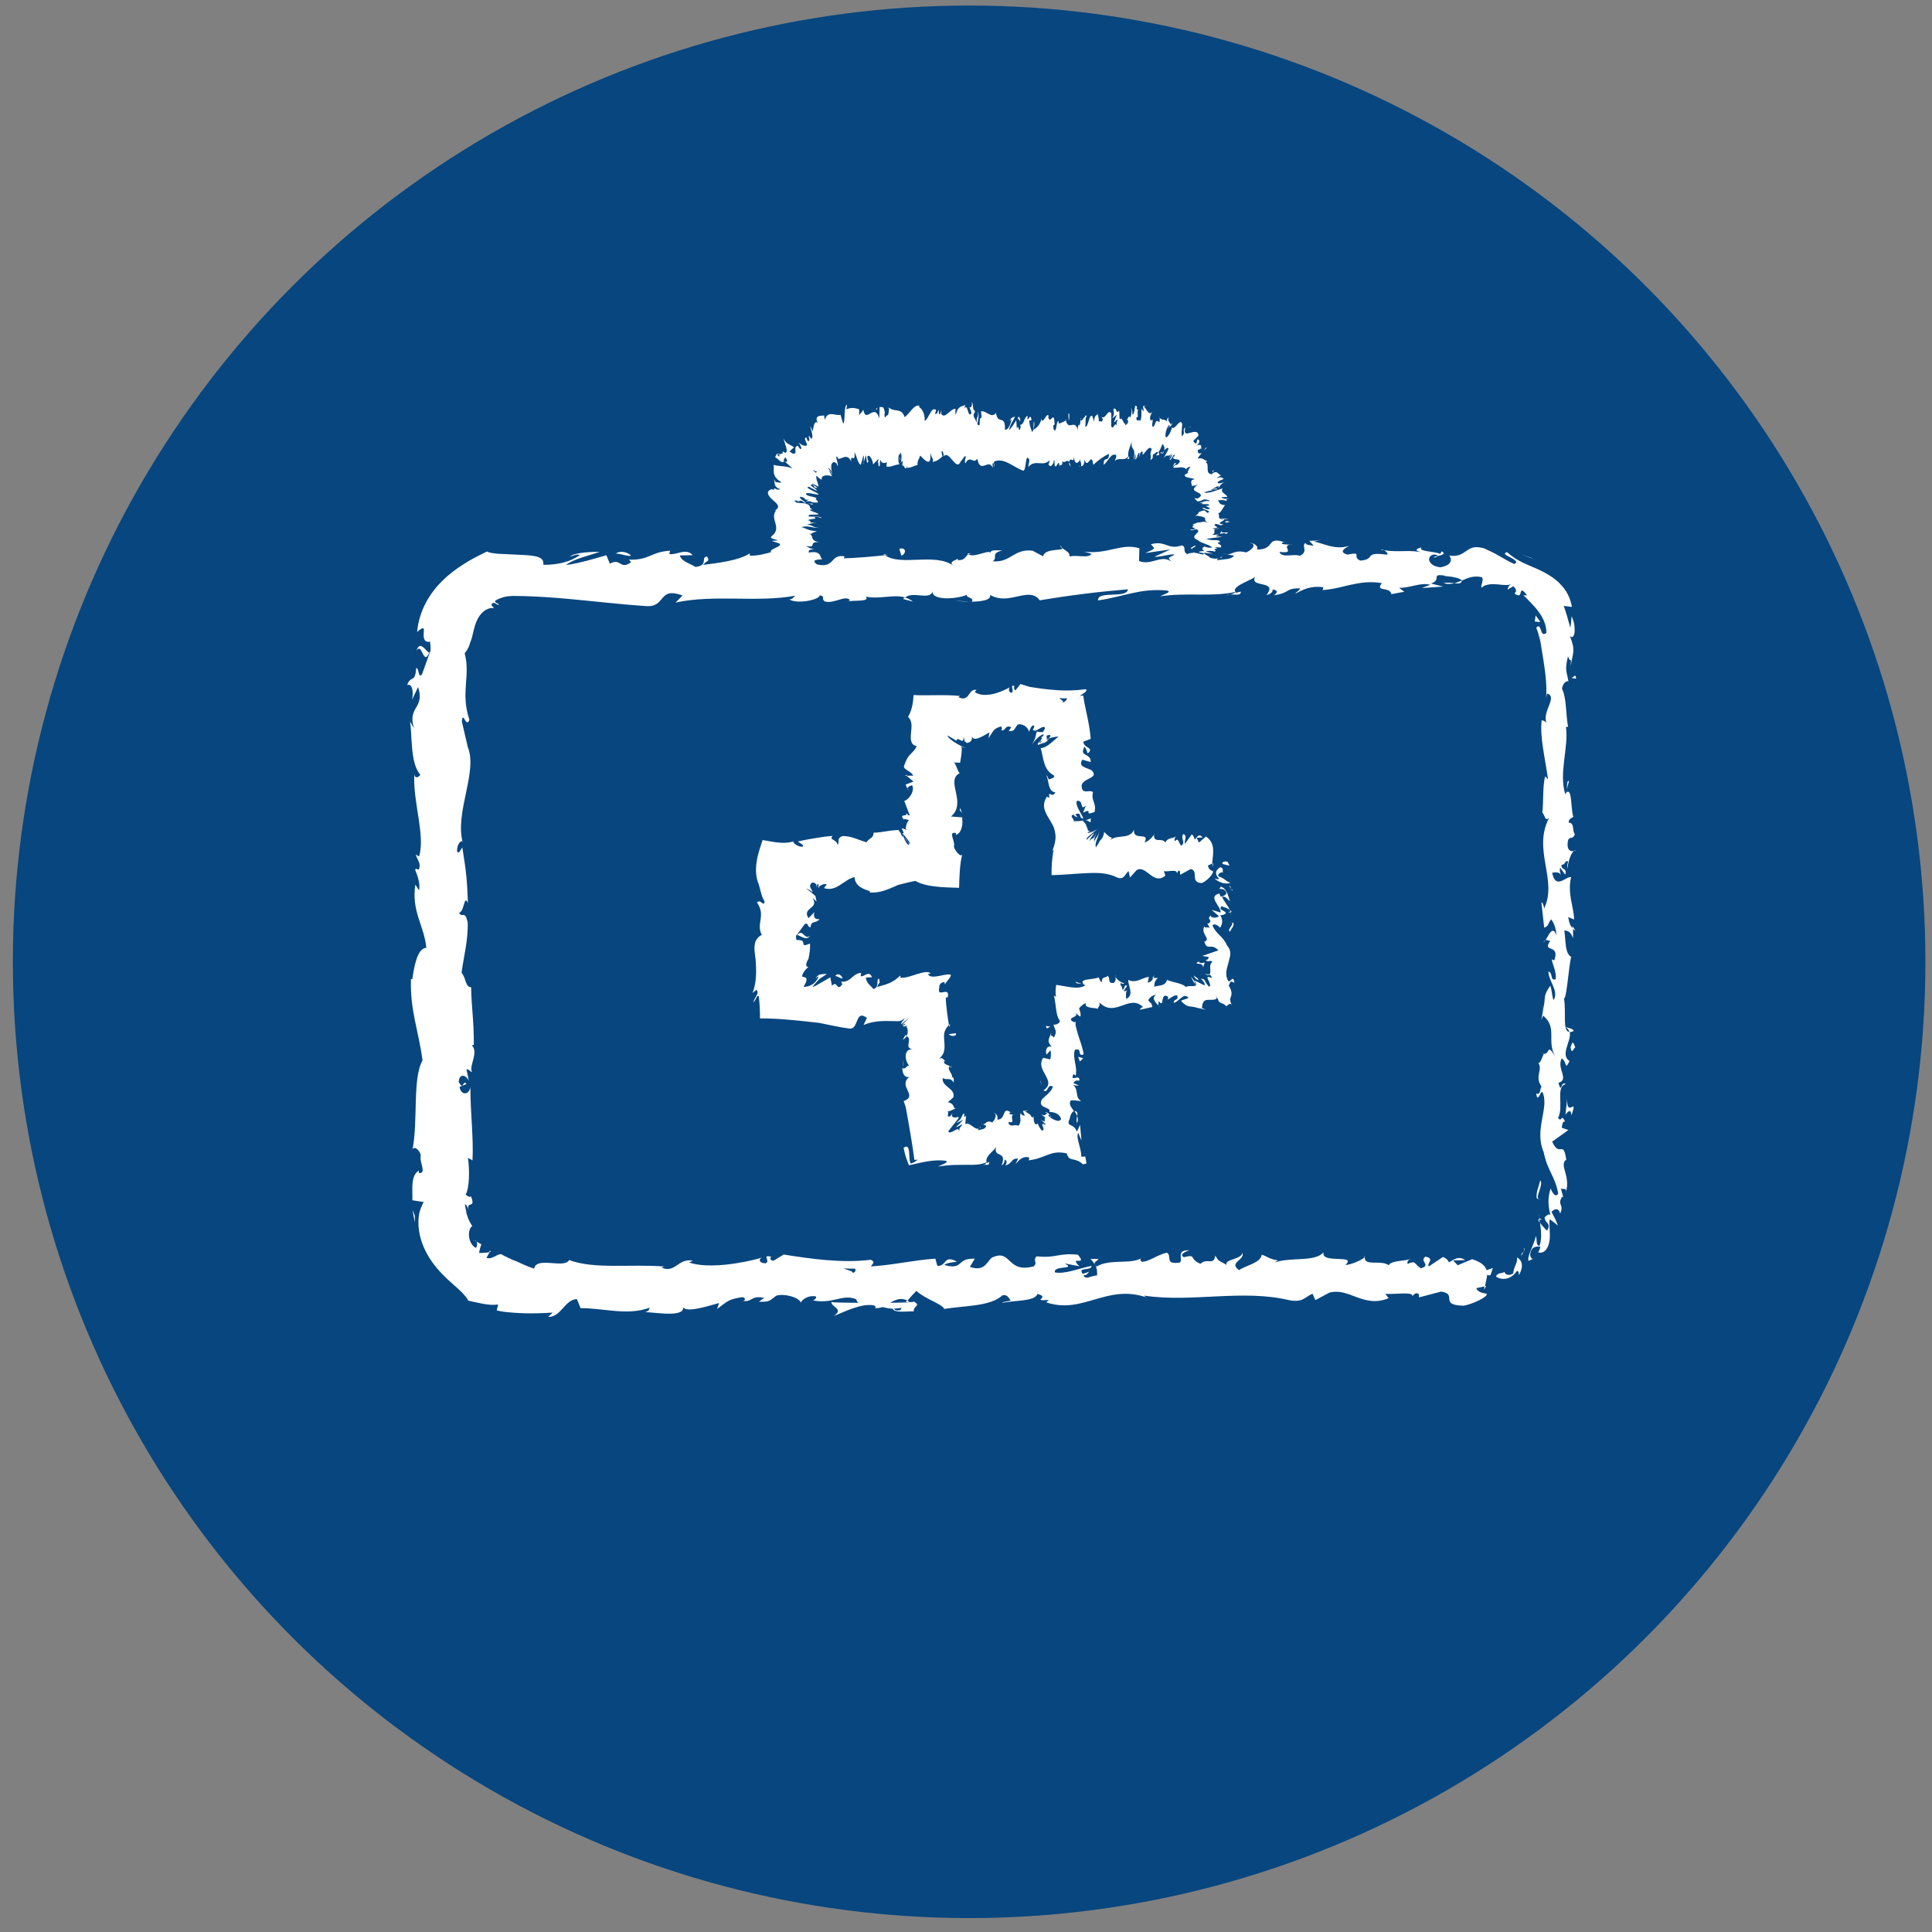 <svg width="114" height="114" viewBox="0 0 114 114" fill="none" xmlns="http://www.w3.org/2000/svg">
<rect x="0" y="0" width="114" height="114" fill="#808080" stroke="none"/>
<circle cx="57.185" cy="56.753" r="56.426" fill="#07467F"/>
<g clip-path="url(#clip0_0_1)">
<path d="M89.519 74.191C89.529 74.439 89.471 74.528 89.428 74.639C89.382 74.753 89.332 74.854 89.276 75.15C89.033 75.309 88.774 75.195 88.777 75.036C88.713 75.162 88.374 75.054 88.272 75.324C88.67 75.597 89.215 75.458 89.509 74.988C89.643 75.016 89.61 75.165 89.623 75.243C89.727 75.066 89.81 74.856 89.8 74.662C89.793 74.465 89.704 74.3 89.522 74.197L89.519 74.191Z" fill="white"/>
<path d="M92.4 46.765C92.427 46.712 92.443 46.649 92.45 46.576L92.4 46.765Z" fill="white"/>
<path d="M84.614 32.897C84.753 32.887 84.811 32.846 84.819 32.808C84.689 32.836 84.583 32.861 84.614 32.897Z" fill="white"/>
<path d="M81.481 32.437C81.55 32.449 81.606 32.457 81.666 32.464C81.596 32.426 81.525 32.404 81.481 32.437Z" fill="white"/>
<path d="M92.45 46.573L92.582 46.085C92.445 46.05 92.481 46.336 92.45 46.573Z" fill="white"/>
<path d="M90.77 71.941C90.778 72.017 90.806 72.085 90.849 72.153C90.841 72.088 90.836 72.024 90.834 71.959C90.811 71.953 90.793 71.948 90.77 71.941Z" fill="white"/>
<path d="M92.79 54.645V54.795C92.838 54.838 92.897 54.881 92.962 54.919L92.79 54.645Z" fill="white"/>
<path d="M92.359 60.596C92.506 60.675 92.574 60.778 92.602 60.902C92.671 60.902 92.752 60.887 92.853 60.839C92.868 60.7 92.513 60.649 92.356 60.596H92.359Z" fill="white"/>
<path d="M92.228 70.661L92.278 70.836C92.263 70.79 92.248 70.714 92.228 70.661Z" fill="white"/>
<path d="M92.868 50.212C92.921 50.202 92.967 50.179 92.995 50.157C92.949 50.157 92.909 50.179 92.868 50.212Z" fill="white"/>
<path d="M80.501 74.116C80.496 74.141 80.501 74.156 80.501 74.179C80.537 74.144 80.549 74.118 80.501 74.116Z" fill="white"/>
<path d="M87.695 75.876L87.596 75.896C87.586 75.964 87.573 76.03 87.573 76.096L87.695 75.878V75.876Z" fill="white"/>
<path d="M75.751 31.981C75.751 31.981 75.766 31.986 75.776 31.989C75.928 31.948 75.842 31.956 75.751 31.981Z" fill="white"/>
<path d="M24.575 38.412C24.894 37.818 24.983 39.381 25.338 38.486C25.198 38.569 24.783 37.671 24.575 38.412Z" fill="white"/>
<path d="M90.821 71.825C90.821 71.761 90.821 71.698 90.829 71.632C90.811 71.718 90.811 71.776 90.821 71.825Z" fill="white"/>
<path d="M62.545 32.194C62.573 32.257 62.624 32.305 62.679 32.348C62.674 32.313 62.644 32.267 62.545 32.194Z" fill="white"/>
<path d="M72.383 32.7L72.14 32.652C72.236 32.684 72.314 32.695 72.383 32.7Z" fill="white"/>
<path d="M57.328 32.667C57.262 32.646 57.202 32.634 57.08 32.667C57.098 32.684 57.113 32.697 57.136 32.71C57.184 32.674 57.242 32.654 57.331 32.667H57.328Z" fill="white"/>
<path d="M57.328 32.667C57.361 32.677 57.394 32.687 57.437 32.694C57.397 32.679 57.361 32.672 57.328 32.667Z" fill="white"/>
<path d="M52.119 32.697C52.147 32.725 52.185 32.745 52.218 32.768C52.271 32.763 52.332 32.755 52.388 32.75L52.121 32.697H52.119Z" fill="white"/>
<path d="M64.342 74.287C64.458 74.389 64.532 74.497 64.588 74.606C64.507 74.353 65.287 74.262 64.342 74.287Z" fill="white"/>
<path d="M90.968 71.959C90.88 71.926 90.837 71.888 90.821 71.825C90.821 71.87 90.829 71.915 90.834 71.959C90.885 71.976 90.935 71.984 90.971 71.959H90.968Z" fill="white"/>
<path d="M57.22 35.499L56.376 35.446C56.612 35.481 56.918 35.499 57.22 35.499Z" fill="white"/>
<path d="M27.983 73.17L28.095 73.246C28.072 73.203 28.039 73.175 27.983 73.17Z" fill="white"/>
<path d="M53.294 35.345L53.867 35.499C53.715 35.373 53.556 35.302 53.391 35.254C53.355 35.282 53.315 35.304 53.292 35.345H53.294Z" fill="white"/>
<path d="M76.11 32.123C76.181 32.118 76.25 32.11 76.311 32.095C76.224 32.1 76.164 32.113 76.11 32.123Z" fill="white"/>
<path d="M27.651 71.486C27.669 71.534 27.687 71.584 27.707 71.63C27.684 71.577 27.667 71.529 27.651 71.486Z" fill="white"/>
<path d="M92.485 51.257C92.531 50.857 92.678 50.372 92.868 50.212C92.726 50.248 92.531 50.212 92.498 49.919C92.48 49.16 92.799 49.658 92.926 49.218C92.754 49.034 92.934 48.551 92.559 48.538C92.559 48.316 92.736 48.275 92.838 48.189C92.673 47.797 92.789 46.356 92.392 46.798L92.366 46.899C92.359 46.882 92.359 46.859 92.351 46.836C91.979 45.549 92.564 44.166 92.402 42.889H92.526C92.384 42.13 92.442 41.194 92.171 40.651C92.171 40.425 92.399 40.119 92.549 40.215C92.455 39.634 92.313 39.568 92.521 38.726C92.739 39.31 92.713 38.524 92.68 39.325C92.734 38.946 92.812 38.716 92.832 38.476C92.843 38.357 92.84 38.235 92.812 38.094C92.797 38.02 92.779 37.95 92.751 37.861C92.721 37.76 92.68 37.651 92.632 37.532C92.797 37.689 92.903 37.515 92.916 37.226C92.916 37.085 92.908 36.918 92.876 36.761C92.838 36.607 92.784 36.46 92.734 36.356C92.713 36.594 92.706 36.822 92.655 37.047C92.604 36.806 92.523 36.592 92.475 36.377C92.399 36.169 92.356 35.957 92.265 35.757C92.424 35.77 92.594 35.785 92.751 35.813C92.67 35.297 92.432 34.839 92.103 34.503C91.951 34.323 91.758 34.187 91.581 34.05C91.391 33.926 91.203 33.812 91.013 33.719C90.818 33.63 90.638 33.534 90.451 33.463C90.271 33.385 90.094 33.306 89.916 33.228C89.746 33.142 89.579 33.059 89.417 32.955C89.257 32.841 89.093 32.735 88.93 32.581C88.639 32.662 88.898 32.775 89.141 32.899C89.387 33.028 89.607 33.193 89.344 33.276C89.153 33.183 88.958 33.094 88.771 32.978C88.573 32.866 88.381 32.76 88.209 32.662C88.026 32.571 87.854 32.485 87.707 32.421C87.59 32.363 87.504 32.325 87.448 32.325C86.47 32.093 86.536 32.94 85.513 32.781C85.644 32.93 85.766 33.332 85.003 33.473C84.289 33.418 84.127 32.844 84.578 32.725C84.75 32.712 84.831 32.76 84.823 32.811C85.054 32.758 85.358 32.692 85.074 32.53L84.981 32.679C84.626 32.525 83.643 32.543 83.876 32.297C83.336 32.442 83.645 32.543 84.046 32.621C83.131 32.404 82.614 32.614 81.671 32.469C81.821 32.553 81.96 32.727 81.811 32.727C80.427 32.54 81.203 33.013 80.265 33.079C79.733 32.851 80.455 32.533 79.513 32.725C78.938 32.571 79.391 32.328 79.619 32.204C78.76 32.492 78.013 32.014 77.524 31.961L77.977 31.84C77.706 31.91 77.486 31.91 77.26 31.908L77.519 32.209C77.253 32.156 77.027 32.156 77.032 32.029C76.759 32.227 77.243 32.528 76.698 32.798C76.343 32.646 75.618 32.962 75.497 32.563C76.51 32.687 75.583 32.254 76.118 32.128C75.978 32.138 75.824 32.128 75.646 32.093C75.606 32.047 75.684 32.009 75.758 31.986C74.691 31.63 75.269 32.437 74.162 32.426C74.301 32.201 73.906 32.002 73.726 32.05C74.172 32.055 73.939 32.424 73.531 32.596C72.821 32.421 72.76 32.725 72.391 32.705L72.814 32.788C72.669 33.013 72.317 32.983 71.823 33.054C71.81 32.998 71.848 32.968 71.902 32.947C71.747 32.988 71.582 32.962 71.41 32.912C71.357 32.821 71.022 32.705 71.05 32.616L71.577 32.674L71.139 32.533C71.276 32.502 71.57 32.482 71.648 32.55C71.909 32.452 71.461 32.462 71.752 32.378C71.798 32.368 71.823 32.373 71.843 32.381L71.686 32.285C71.798 32.305 72.059 32.27 71.983 32.328C72.287 32.153 71.587 32.047 71.988 31.981L72.021 31.997C71.843 31.756 71.633 31.974 71.18 31.792L72.135 31.67L71.747 31.648C71.76 31.622 71.79 31.574 71.945 31.582C71.681 31.488 71.778 31.597 71.527 31.544C71.879 31.425 71.362 31.212 71.978 31.187C71.684 31.144 71.752 31.301 71.547 31.175C72.211 31.139 71.433 31.028 71.737 30.917C72.079 30.95 71.899 31.053 72.203 30.945C71.625 30.879 72.33 30.732 72.218 30.639C71.757 30.633 72.026 30.439 71.874 30.282C72.028 30.29 72.13 30.004 72.282 29.809H72.358C71.889 29.796 71.975 29.629 71.864 29.521C72.14 29.495 72.256 29.506 72.383 29.564C72.383 29.523 72.375 29.483 72.368 29.442C72.216 29.43 72.132 29.404 72.069 29.336L72.418 29.318C72.373 29.149 71.973 29.068 72.142 28.82C71.826 28.896 71.299 29.164 71.045 29.048C71.213 28.997 71.501 28.914 71.585 28.947C71.56 28.936 71.43 28.926 71.494 28.876H71.798C71.902 28.759 71.547 28.896 71.557 28.823C71.798 28.757 71.717 28.724 71.909 28.679C71.937 28.691 71.826 28.767 71.927 28.77C71.95 28.679 72.069 28.54 72.236 28.448C72.102 28.499 71.914 28.55 71.864 28.504C71.793 28.362 72.13 28.357 72.218 28.223C72.041 28.246 72.173 28.082 71.823 28.216C71.808 28.173 71.968 28.099 72.054 28.041C71.871 28.024 71.841 27.7 71.524 27.958L71.509 27.988C71.509 27.988 71.499 27.983 71.489 27.983C71.266 27.95 71.263 27.814 71.258 27.662C71.258 27.513 71.281 27.331 71.136 27.275L71.24 27.204C71.03 27.164 70.967 26.971 70.688 27.068C70.66 27.037 70.789 26.84 70.913 26.757C70.761 26.729 70.655 26.82 70.685 26.549C70.924 26.486 70.794 26.382 70.886 26.529C70.858 26.337 70.957 26.165 70.597 26.296C70.86 26.102 70.772 25.912 70.65 25.93L70.587 26.18C70.49 26.157 70.457 26.084 70.409 26.018L70.708 25.717C70.724 25.406 70.45 25.474 70.234 25.535C70.009 25.601 69.839 25.651 69.938 25.211C69.715 25.421 69.996 25.487 69.751 25.742C69.702 25.679 69.718 25.497 69.735 25.323C69.751 25.153 69.768 24.994 69.743 24.981C69.629 24.67 69.292 25.439 69.155 25.211C69.127 25.361 68.99 25.737 68.803 25.818C68.699 25.722 68.849 25.166 68.983 25.085C69.023 25.085 69.023 25.138 69.003 25.184C69.069 25.151 69.158 25.113 69.155 24.941L69.082 25.075C69.064 24.905 68.844 24.842 68.97 24.627C68.805 24.721 68.846 24.845 68.904 24.948C68.775 24.668 68.598 24.852 68.425 24.655C68.441 24.744 68.428 24.923 68.397 24.913C68.139 24.658 68.207 25.161 68.005 25.191C67.931 24.948 68.134 24.658 67.901 24.817C67.794 24.645 67.924 24.417 67.997 24.306C67.762 24.556 67.635 24.076 67.508 24.015L67.63 23.901C67.556 23.97 67.501 23.965 67.442 23.962L67.49 24.266C67.43 24.21 67.374 24.207 67.379 24.081C67.308 24.276 67.409 24.582 67.28 24.845C67.194 24.685 67.07 25.004 67.047 24.605C67.232 24.728 67.057 24.291 67.164 24.167C67.136 24.18 67.11 24.167 67.075 24.132C67.067 24.086 67.082 24.048 67.095 24.025C66.905 23.669 67.007 24.476 66.811 24.465C66.837 24.24 66.766 24.041 66.733 24.089C66.811 24.094 66.771 24.463 66.697 24.635C66.571 24.46 66.561 24.764 66.495 24.744L66.571 24.827C66.545 25.052 66.482 25.022 66.393 25.093C66.386 24.918 66.475 24.974 66.442 24.895C66.343 25.29 66.221 24.488 66.084 24.754C66.021 24.602 66.079 24.331 66.023 24.228C65.871 24.518 65.859 23.919 65.697 24.162C65.742 24.463 65.752 24.39 65.638 24.683L65.902 24.47L65.732 24.908C65.813 24.913 65.899 24.718 65.947 24.769C65.866 25.014 65.874 24.941 65.912 25.191C65.803 24.738 65.697 25.454 65.57 25.148L65.575 24.402C65.385 24.068 65.238 24.787 64.992 24.597L65.071 24.726C65.038 25.022 64.919 24.766 64.838 24.888C64.845 24.637 64.795 24.546 64.762 24.392C64.767 24.577 64.582 24.374 64.559 24.872L64.45 24.544C64.25 24.41 64.222 25.254 64.032 25.171C64.09 24.9 64.002 24.723 64.131 24.529C64.067 24.526 64.009 24.48 64.009 24.652C63.971 24.496 63.832 24.989 63.773 24.751C63.746 24.86 63.738 25.123 63.667 25.103C63.66 25.052 63.667 24.979 63.667 24.979C63.667 25.103 63.556 25.146 63.617 25.424C63.419 24.645 63.067 25.48 62.894 24.812C62.755 24.895 62.588 24.976 62.461 24.994C62.469 24.918 62.461 24.87 62.486 24.895C62.312 24.663 62.38 25.611 62.18 25.353C62.078 24.948 62.286 25.136 62.223 24.981C62.195 24.159 61.982 25.093 61.85 24.615L61.883 24.567C61.782 24.288 61.635 24.878 61.468 24.819C61.468 24.819 61.475 24.746 61.468 24.695C61.354 25.115 61.139 25.252 60.976 25.368C61.027 25.047 61.05 25.199 61.019 24.872C60.949 24.918 61.04 25.396 60.898 25.49C60.852 25.313 60.748 25.161 60.733 24.812L60.87 24.794C60.801 24.344 60.695 24.809 60.624 24.731L60.634 24.534C60.426 24.597 60.424 25.095 60.201 25.06L60.224 25.209C60.102 25.7 60.123 24.933 60.001 25.297L59.963 24.799C59.882 24.921 59.682 25.282 59.537 25.376C59.618 25.007 59.788 24.817 59.892 24.597C59.811 24.594 59.621 24.635 59.58 24.88C59.613 24.832 59.654 24.711 59.684 24.787C59.585 25.178 59.456 25.371 59.299 25.363C59.327 24.395 58.883 25.12 58.77 24.367C58.488 24.723 58.212 24.215 57.883 24.271C57.999 25.024 57.786 24.291 57.807 25.065C57.731 25.113 57.703 25.103 57.695 25.052L57.71 25.082C57.703 25.067 57.7 25.06 57.693 25.047L57.462 24.587C57.406 24.362 57.536 24.417 57.528 24.243C57.361 24.185 57.457 23.914 57.348 23.709C57.371 23.985 57.29 24.106 57.194 24L57.328 24.357C57.095 24.769 57.125 23.707 56.889 24.116L56.963 23.874C56.841 24.018 56.517 23.869 56.398 24.491C56.378 24.402 56.347 24.19 56.401 24.134C56.112 24.041 55.757 24.794 55.534 24.412L55.557 24.223C55.504 24.278 55.463 24.579 55.395 24.387C55.397 24.309 55.417 24.197 55.392 24.187C55.364 24.253 55.25 24.518 55.177 24.407L55.237 24.195C54.956 23.947 54.804 24.713 54.569 24.842C54.569 24.286 54.348 24.104 54.237 24.015L54.242 23.937C53.915 23.869 53.684 24.397 53.38 24.617C53.193 24.013 52.742 24.364 52.438 24.025C52.483 24.127 52.43 24.458 52.377 24.516C52.306 24.402 52.179 24.903 52.192 24.392L52.217 24.402C52.164 23.901 52.017 24.035 51.903 24.02L51.886 24.688C51.587 23.717 51.103 25.044 50.94 24.174C50.862 24.341 50.791 24.336 50.695 24.508V24.149C50.56 24.109 50.454 24.081 50.34 24.073C50.226 24.066 50.107 24.084 49.942 24.154L49.98 23.891C49.77 23.899 49.891 24.948 49.75 24.991L49.595 24.476C49.44 24.518 49.255 24.445 49.078 24.435C48.903 24.425 48.741 24.496 48.68 24.776C48.657 24.701 48.609 24.554 48.653 24.516C48.503 24.544 47.933 24.438 48.31 25.07C48.204 24.855 48.12 24.883 48.062 24.996C48.004 25.11 47.978 25.318 47.963 25.447L47.804 25.131C47.915 25.593 47.978 25.692 47.897 25.897C47.847 25.887 47.745 25.745 47.776 25.725C47.619 25.715 47.892 26.064 47.657 26.018L47.573 25.798C47.434 25.869 47.515 25.96 47.616 26.21C47.639 26.375 47.355 26.324 47.12 26.107C47.234 26.266 47.355 26.506 47.228 26.499C47.135 26.42 47.104 26.347 47.092 26.309C46.914 26.311 46.925 26.461 46.935 26.58C46.945 26.701 46.955 26.802 46.765 26.757C46.674 26.686 46.62 26.658 46.585 26.648C46.727 26.494 46.856 26.387 46.864 26.415C46.628 26.19 46.461 26.289 46.228 25.877C46.266 26.018 46.342 26.22 46.387 26.39C46.433 26.559 46.451 26.698 46.339 26.719C46.309 26.706 46.278 26.693 46.235 26.668L46.218 26.633C46.167 26.645 46.169 26.693 46.195 26.752C46.119 26.764 46.066 26.769 46.03 26.81C45.792 26.673 45.797 26.906 45.736 26.977C46.043 27.159 45.936 27.222 46.243 27.285C46.215 27.285 46.215 27.25 46.23 27.194C46.23 27.179 46.23 27.161 46.218 27.143C46.225 27.151 46.233 27.159 46.24 27.166C46.261 27.116 46.288 27.047 46.334 26.979C46.441 27.136 46.537 27.273 46.324 27.242C46.491 27.394 46.666 27.553 46.757 27.637C46.278 27.462 45.931 27.53 45.648 27.427C45.678 27.596 45.637 27.75 45.663 27.917C45.696 28.087 45.792 28.261 46.083 28.438C46.142 28.529 45.876 28.451 45.767 28.443C45.716 28.385 45.744 28.34 45.66 28.289C45.764 28.476 45.602 28.724 46.045 28.866C45.797 28.982 45.653 28.668 45.665 28.921L45.533 28.858C45.11 29.023 45.379 29.306 45.622 29.523C45.876 29.738 46.093 29.935 45.678 30.145C45.713 30.13 45.741 30.12 45.8 30.115C45.376 30.616 46.197 31.147 45.526 31.642C45.392 31.784 45.688 31.799 45.916 31.885L45.533 31.916L45.974 32.062C46.253 32.242 45.359 32.378 45.493 32.583C45.108 32.687 44.68 32.811 44.226 32.783C44.226 32.783 44.272 32.71 44.231 32.659C43.593 33.079 42.382 33.215 41.482 33.332C41.761 33.011 41.89 33.162 41.72 32.836C41.317 32.882 41.839 33.36 41.034 33.453C40.773 33.276 40.193 33.124 40.114 32.775L40.874 32.758C40.486 32.308 39.891 32.773 39.491 32.694L39.541 32.497C38.378 32.56 38.363 33.059 37.111 33.023L37.241 33.172C36.557 33.663 36.668 32.894 35.986 33.261L35.781 32.763C35.33 32.884 34.203 33.246 33.395 33.339C33.853 32.97 34.798 32.781 35.383 32.56C34.938 32.558 33.866 32.598 33.633 32.844C33.813 32.796 34.041 32.674 34.218 32.75C33.671 33.142 32.949 33.334 32.059 33.327C32.138 32.844 31.558 32.783 30.879 32.748C30.506 32.73 30.106 32.71 29.756 32.692C29.553 32.684 29.363 32.682 29.189 32.654C29.016 32.636 28.862 32.606 28.733 32.543C28.254 32.775 27.795 33.005 27.362 33.286C26.929 33.562 26.506 33.87 26.125 34.25C25.358 34.986 24.724 36.038 24.613 37.287C25.051 36.905 25.028 37.095 25 37.34C24.99 37.596 24.988 37.932 25.378 37.861C25.426 38.291 25.413 38.448 25.365 38.491L25.398 38.402C25.383 38.44 25.375 38.463 25.363 38.496L24.902 39.786C24.676 40.092 24.732 39.381 24.557 39.419C24.499 40.352 24.228 39.811 24.023 40.428C24.299 40.301 24.42 40.752 24.314 41.285L24.671 40.537C25.084 41.842 24.02 41.665 24.43 42.98L24.187 42.562C24.332 43.237 24.182 45.053 24.805 45.716C24.717 45.835 24.504 45.994 24.448 45.696C24.354 47.309 25.109 49.287 24.727 50.541L24.537 50.42C24.593 50.721 24.892 50.943 24.701 51.32C24.623 51.3 24.512 51.199 24.501 51.338C24.567 51.497 24.833 52.137 24.722 52.536L24.509 52.195C24.261 53.768 25.028 54.61 25.158 55.93C24.6 55.928 24.418 57.164 24.329 57.784L24.25 57.761C24.182 59.595 24.712 60.874 24.932 62.571C24.326 63.626 24.679 66.139 24.339 67.834C24.441 67.576 24.775 67.877 24.831 68.178C24.717 68.575 25.218 69.275 24.707 69.212L24.717 69.07C24.215 69.369 24.349 70.186 24.334 70.823L25.003 70.929C24.881 71.137 24.795 71.362 24.737 71.597C24.686 71.883 24.666 72.234 24.717 72.563C24.803 73.236 25.099 73.901 25.482 74.442C25.867 74.986 26.318 75.418 26.718 75.767C27.119 76.118 27.451 76.414 27.636 76.748C28.195 76.862 28.847 77.059 29.394 76.973L29.308 77.322C29.498 77.363 29.678 77.403 29.85 77.416C29.936 77.426 30.022 77.434 30.103 77.441C30.177 77.446 30.248 77.454 30.319 77.459C30.549 77.474 30.767 77.487 30.993 77.492C31.444 77.504 31.93 77.492 32.619 77.451L32.338 77.707C33.116 77.73 33.321 76.675 34.041 76.655L34.256 77.188C35.614 77.181 36.99 77.648 38.333 77.165C38.31 77.244 38.272 77.398 38.051 77.421C38.69 77.436 40.527 77.783 40.294 77.049C40.309 77.527 41.695 77.095 42.43 76.885L42.316 77.236C42.934 76.786 42.954 76.662 43.821 76.538C44.026 76.584 44.001 76.819 43.727 76.731C44.411 76.915 44.259 76.397 45.088 76.584L44.779 76.809C45.48 76.837 45.425 76.715 45.812 76.452C46.253 76.311 47.145 76.541 47.249 76.859C47.343 76.665 47.728 76.407 48.143 76.498C48.199 76.619 48.05 76.693 47.973 76.731C49.149 76.971 49.722 76.321 50.53 76.667C50.548 76.784 50.598 76.842 50.667 76.877C49.81 76.87 49.108 76.852 49.053 76.829C49.063 77.148 49.803 77.209 49.207 77.654C49.813 77.408 50.847 76.877 51.584 77.029C51.619 77.059 51.655 77.092 51.68 77.14L51.604 77.176C51.774 77.209 51.926 77.176 52.068 77.123C52.303 77.176 52.45 77.216 52.676 77.221C52.762 77.489 53.54 77.365 53.917 77.38C53.887 77.029 54.366 77.079 53.93 76.796C53.94 76.817 53.814 76.832 53.596 76.844C53.54 76.855 53.472 76.859 53.436 76.882C53.444 76.872 53.451 76.862 53.461 76.852C53.216 76.862 52.891 76.87 52.526 76.875C52.823 76.695 53.135 76.543 53.55 76.741C53.743 76.513 53.956 76.278 54.075 76.167C54.589 76.662 55.582 76.93 55.719 77.236C56.867 77.037 58.422 77.105 59.145 76.437C59.471 76.351 59.52 76.629 59.641 76.733C59.454 76.801 59.228 76.789 59.127 76.885C59.78 76.713 61.06 76.819 61.217 76.351C62.041 76.561 60.756 76.781 61.886 76.705L61.734 76.847C63.92 77.58 65.301 75.724 67.688 76.569C67.599 76.536 67.546 76.505 67.523 76.45C70.333 76.872 73.315 76.053 76.09 76.723C76.878 76.857 76.964 76.561 77.445 76.334L77.615 76.715L78.439 76.275C79.604 75.952 80.458 77.214 81.935 76.602L81.745 76.344C82.275 76.392 83.425 76.192 83.336 76.488C83.389 76.44 83.511 76.22 83.716 76.354L83.731 76.553L85.034 76.212C86.045 76.356 84.877 77.006 86.349 77.044C86.896 76.968 87.909 76.463 87.704 76.328C87.484 76.318 87.139 76.204 87.121 76.005L87.623 75.901C87.659 75.671 87.737 75.441 87.75 75.218C87.796 75.251 87.859 75.266 87.945 75.243C87.998 75.099 88.046 74.963 88.084 74.816C87.968 74.867 87.846 74.902 87.722 74.95C87.648 74.707 87.423 74.482 86.871 74.298L86.014 74.657L85.738 74.371L86.46 74.353C86.052 74.085 85.791 74.323 85.5 74.485C85.431 74.333 85.31 74.227 85.14 74.171L84.299 74.733C84.198 74.503 84.677 74.275 84.112 74.148C83.716 74.409 84.489 74.664 83.838 74.836C83.427 74.568 83.546 74.351 83.065 74.578C82.997 74.427 83.1 74.331 83.291 74.265C82.862 74.447 82.158 74.341 81.935 74.654C81.507 74.323 80.488 74.74 80.531 74.184C80.397 74.318 79.776 74.621 79.384 74.644C80.103 73.977 77.912 74.604 78.102 73.891C77.57 74.49 76.178 74.156 75.239 74.49C75.292 74.442 75.396 74.346 75.477 74.376C74.947 74.326 74.793 74.146 74.451 74.032C74.382 74.528 73.556 74.642 73.11 74.948C72.459 74.47 73.505 74.366 73.3 73.906C73.333 74.308 72.17 74.308 72.391 74.642C71.894 74.346 71.962 74.498 71.707 74.088C71.62 74.707 71.243 74.194 70.832 74.573C70.113 74.267 70.647 73.994 69.857 74.181C69.482 73.992 70.184 73.772 70.184 73.772C69.378 73.762 69.806 74.229 69.634 74.498C68.674 74.629 69.191 74.154 68.861 73.916C68.261 74.04 67.802 74.467 67.354 74.45C67.321 74.374 67.232 74.346 67.336 74.247C66.703 74.619 65.453 74.265 64.713 74.733C64.658 74.692 64.63 74.652 64.617 74.616C64.736 74.852 64.754 75.089 64.731 75.259C64.371 75.266 64.062 75.555 63.926 75.249C64.146 75.259 64.166 75.135 64.268 75.039L63.89 75.17C63.551 74.733 64.407 75.019 64.407 74.695C63.67 74.839 62.811 75.201 62.246 75.077C62.127 74.647 63.566 74.933 62.813 74.551L63.687 74.715C63.019 74.037 64.219 74.763 63.604 74.037C62.453 73.913 62.317 74.257 61.169 74.131C60.91 74.368 61.255 74.485 60.997 74.723C59.365 75.153 59.712 73.643 58.514 74.214C58.202 74.5 58.083 75.044 57.229 74.755L57.52 74.27C56.406 74.222 56.884 74.968 55.719 74.642C55.927 74.452 56.593 74.48 56.426 74.424C55.671 74.04 55.891 74.7 55.311 74.7L55.192 74.27C54.006 74.338 52.699 74.649 51.386 74.728C51.46 74.599 51.683 74.465 51.376 74.333C49.719 74.548 47.839 74.28 46.243 74.025L45.632 74.396C45.49 74.391 45.369 74.229 45.523 74.156C44.9 74.014 45.49 74.391 45.191 74.538C44.837 74.563 44.723 74.326 44.948 74.214C43.849 74.528 41.819 74.892 40.661 74.495L40.887 74.384C39.985 74.232 39.868 75.145 39.035 74.798L39.194 74.733C37.238 74.571 35.074 74.912 33.582 74.351C33.298 74.884 31.646 74.113 31.52 74.859C30.962 74.674 30.762 74.548 30.506 74.439C30.443 74.412 30.374 74.386 30.296 74.358C30.25 74.346 30.225 74.331 30.197 74.315C30.169 74.303 30.139 74.288 30.106 74.27C30.04 74.242 29.966 74.214 29.883 74.166C29.842 74.146 29.797 74.123 29.749 74.103C29.703 74.078 29.655 74.047 29.602 74.017C29.485 73.979 29.369 74.04 29.214 74.131C29.138 74.171 29.059 74.204 28.971 74.227C28.882 74.252 28.791 74.255 28.702 74.219L28.895 73.88C28.695 73.926 28.487 73.936 28.266 73.931C28.302 73.749 28.34 73.587 28.401 73.42C28.312 73.367 28.208 73.319 28.125 73.251C28.173 73.367 28.17 73.567 28.071 73.633C27.942 73.567 27.848 73.443 27.775 73.311C27.714 73.17 27.668 73.026 27.671 72.882C27.661 72.745 27.691 72.616 27.732 72.522C27.77 72.429 27.815 72.371 27.866 72.353C27.767 72.196 27.674 72.027 27.605 71.84L27.557 71.695C27.549 71.67 27.539 71.65 27.532 71.62L27.511 71.508L27.428 71.058C27.549 71.088 27.608 71.278 27.676 71.468C27.44 70.775 28.127 71.402 27.785 70.583C27.696 70.702 27.552 70.519 27.473 70.499C27.709 70.062 27.712 69.063 27.613 68.324L27.881 68.466C27.95 67.133 27.752 65.656 27.757 64.159C27.633 64.695 27.164 64.572 27.121 64.134L27.534 63.959C27.278 63.676 27.38 64.417 27.065 63.836C27.114 63.277 27.534 63.459 27.668 63.78L27.524 63.1C27.648 63.059 27.712 63.218 27.869 63.261C27.613 62.983 28.282 62.088 27.838 61.686L27.96 61.648C27.962 60.154 27.82 59.473 27.8 58.257C27.443 58.234 27.524 57.756 27.235 57.394C27.349 56.499 27.628 55.505 27.598 54.425C27.42 53.667 27.296 54.203 27.083 53.864C27.407 53.808 27.377 52.731 27.61 53.29C27.557 51.995 27.544 51.636 27.281 50C27.149 50.177 27.091 50.377 26.979 50.273C26.926 49.977 27.116 49.598 27.271 49.641L27.304 49.719C26.817 47.881 28.249 45.476 27.572 44.014L27.605 44.095L27.253 42.578C27.309 41.88 27.496 42.997 27.699 42.479C27.157 40.843 27.777 39.892 27.418 38.544C27.537 38.412 27.625 38.258 27.691 38.081C27.706 38.038 27.722 37.993 27.734 37.947L27.755 37.879L27.775 37.836C27.8 37.778 27.82 37.719 27.833 37.659C27.907 37.421 27.947 37.16 28.033 36.89C28.119 36.622 28.254 36.346 28.456 36.151C28.654 35.957 28.907 35.846 29.148 35.881L28.999 35.709C29.037 35.552 29.125 35.56 29.201 35.593C29.28 35.623 29.366 35.701 29.445 35.701C29.366 35.539 29.148 35.598 29.232 35.433C29.447 35.312 29.688 35.228 29.939 35.188C30.002 35.178 30.068 35.178 30.131 35.173L30.227 35.165C30.263 35.165 30.321 35.165 30.369 35.165C30.567 35.168 30.765 35.17 30.962 35.175C31.755 35.196 32.553 35.254 33.357 35.322C34.96 35.464 36.574 35.663 38.158 35.765C39.316 35.825 38.817 34.601 40.276 35.137L39.861 35.555C42.199 35.054 44.642 35.572 46.932 35.148C46.795 35.244 46.793 35.37 46.567 35.367C47.051 35.671 48.356 35.383 48.364 35.135C48.721 35.163 48.447 35.36 48.665 35.484C49.149 35.663 49.881 35.097 50.14 35.398C50.168 35.431 50.102 35.461 50.028 35.486C50.441 35.403 51.358 35.524 51.085 35.206C51.944 35.373 52.729 35.049 53.413 35.256C53.859 34.864 54.883 35.446 55.027 34.892C54.966 35.464 56.532 35.352 57.077 35.084C56.895 35.256 57.548 35.264 57.335 35.504C57.956 35.496 58.524 35.39 58.415 35.097C59.557 35.782 60.71 34.546 61.354 35.423C63.196 35.115 64.898 34.907 66.555 34.773C66.495 35.342 64.724 34.829 64.795 35.428C66.365 35.193 67.273 34.705 68.831 34.842C69.234 34.92 68.603 35.089 68.466 35.185C70.037 34.95 71.501 35.236 72.9 34.928C72.895 34.981 72.745 35.039 72.603 35.082C72.88 35.064 73.245 35.165 73.212 34.907L72.943 34.978C72.502 34.601 74.037 34.192 74.086 33.994C73.62 34.738 75.466 34.181 74.724 35.12C74.907 35.072 75.132 34.948 75.091 34.776C75.36 34.826 75.446 34.928 75.173 35.125C76.158 34.983 75.809 34.708 76.703 34.715C76.7 34.842 76.52 34.89 76.427 35.036C76.88 34.791 77.334 34.546 78.089 34.652C78.048 34.718 78.112 34.801 77.977 34.819C79.237 34.761 80.144 34.176 81.537 34.407C81.117 34.953 82.021 34.586 82.097 35.059L82.862 34.917L82.556 34.687C83.225 34.695 83.818 34.351 84.395 34.505L83.896 34.7L85.153 34.611L84.441 34.432C85.12 34.189 84.367 33.835 85.259 33.967C85.077 34.015 85.931 33.972 86.278 34.25C86.61 34.101 86.949 33.944 87.446 34.06C87.575 34.212 87.342 34.581 87.425 34.682C87.466 34.634 87.522 34.594 87.588 34.563C87.656 34.533 87.735 34.51 87.798 34.498C87.937 34.47 88.102 34.46 88.269 34.477C88.439 34.477 88.604 34.52 88.763 34.515C88.918 34.533 89.065 34.515 89.192 34.457C89.037 34.5 88.946 34.735 88.961 34.794C89.072 34.715 89.181 34.659 89.3 34.594C89.503 34.798 89.493 34.874 89.364 35.021C89.665 35.233 89.693 35.097 89.731 34.96C89.762 34.831 89.81 34.728 90.109 35.135C90.035 35.105 90.035 35.158 89.881 35.105C90.207 35.443 90.534 35.747 90.8 36.114C91.064 36.475 91.259 36.905 91.244 37.35C91.026 37.507 90.975 37.328 90.922 37.168C90.859 37.006 90.811 36.855 90.648 37.037C90.747 37.287 90.823 37.555 90.892 37.843C90.952 38.218 91.013 38.594 91.074 38.969C91.191 39.725 91.284 40.476 91.229 41.187L91.282 40.921C91.953 41.118 90.95 41.981 91.267 42.701C91.216 42.524 90.894 42.471 90.968 42.517C90.859 43.493 91.132 44.512 91.345 45.989L91.173 45.807C91.018 46.381 91.084 47.322 91.006 47.941C91.178 48.126 91.15 48.48 91.401 48.265C90.418 50.179 91.928 51.917 91.109 53.616C91.109 53.414 90.957 53.133 90.957 53.292L91.117 54.739C91.411 54.625 91.294 54.549 91.522 54.246C91.695 54.428 91.832 54.838 91.832 55.197C91.636 54.547 91.36 55.202 91.198 55.483C91.287 55.434 91.386 55.531 91.477 55.508C90.955 56.264 92.065 55.634 91.715 56.666L91.561 56.611C91.639 56.997 91.842 57.351 91.799 57.769C91.459 57.941 91.642 57.356 91.363 57.331C91.383 57.915 92.004 58.484 91.667 59.016C91.573 58.768 91.571 58.408 91.477 58.161C91.079 58.737 91.18 58.803 91.117 59.233L91.127 59.19L90.947 60.181L91.054 59.928C91.936 60.659 91.216 61.418 91.794 62.404C91.246 61.446 91.477 62.245 91.094 62.172C90.988 62.424 90.869 62.806 90.76 62.698C91.069 63.163 90.517 63.477 90.968 64.134C90.844 64.164 90.955 64.632 90.646 64.528C90.742 65.135 90.861 64.384 91.016 64.438C91.439 65.371 90.504 66.633 91.084 67.975C91.322 69.134 91.74 69.349 91.946 70.423C91.748 70.785 91.495 70.127 91.495 70.127C91.31 70.709 91.35 71.162 91.484 71.698C91.383 71.597 91.284 71.703 91.14 71.832C91.153 72.014 91.241 72.087 91.317 72.181C91.391 72.272 91.436 72.388 91.279 72.616C91.163 72.492 90.993 72.338 90.874 72.153C90.922 72.56 90.998 73.046 90.844 73.514C90.719 73.511 90.686 73.405 90.676 73.286C90.666 73.165 90.659 73.016 90.628 72.924C90.578 73.157 90.466 73.445 90.355 73.711C90.304 73.845 90.243 73.966 90.215 74.088C90.18 74.204 90.165 74.308 90.19 74.401C90.273 74.366 90.357 74.328 90.441 74.288C90.344 74.278 90.263 74.078 90.296 73.969C90.349 73.726 90.443 73.617 90.578 73.579C90.702 73.537 90.836 73.552 90.897 73.574C90.864 73.688 90.818 73.797 90.765 73.906C91.17 73.987 91.371 73.615 91.434 73.188C91.492 72.748 91.388 72.282 91.441 71.946C91.614 72.057 91.763 72.181 91.923 72.318C91.829 72.024 91.687 71.769 91.548 71.511C91.685 71.341 91.979 71.228 92.057 71.609C92.318 71.056 91.87 71.119 92.161 70.641C92.207 70.588 92.232 70.613 92.252 70.661L92.095 70.12C92.207 70.226 92.468 70.029 92.392 70.363C92.696 69.389 91.996 68.792 92.397 68.426L92.43 68.507C92.252 67.156 92.042 68.375 91.588 67.363L92.544 66.681L92.156 66.547C92.169 66.407 92.199 66.132 92.354 66.182C92.088 65.664 92.186 66.271 91.936 65.97C92.288 65.3 91.771 64.121 92.386 63.97C92.093 63.729 92.161 64.612 91.956 63.896C92.62 63.691 91.842 63.069 92.146 62.455C92.488 62.642 92.308 63.224 92.612 62.609C92.034 62.24 92.739 61.415 92.627 60.9C92.166 60.874 92.435 59.777 92.283 58.909C92.437 58.965 92.536 57.278 92.703 56.471L92.779 56.494C92.313 56.337 92.402 55.505 92.305 54.901C92.584 54.924 92.693 55.035 92.82 55.361V54.792C92.668 54.658 92.589 54.481 92.536 54.112L92.883 54.256C92.863 53.497 92.473 52.729 92.706 51.755C92.381 51.699 91.801 52.531 91.586 51.499C91.761 51.462 92.062 51.424 92.133 51.694C92.11 51.606 91.986 51.378 92.062 51.201L92.356 51.613C92.485 51.168 92.11 51.381 92.138 51.027C92.389 51.034 92.316 50.764 92.516 50.814C92.541 50.905 92.412 51.125 92.511 51.259L92.485 51.257ZM45.873 26.85C45.863 26.772 45.931 26.792 45.997 26.827C45.984 26.853 45.979 26.888 45.977 26.939C45.987 26.946 46 26.959 46.01 26.969C45.957 26.926 45.906 26.888 45.873 26.85ZM53.185 77.171C53.193 77.158 53.208 77.143 53.216 77.128C53.193 77.196 53.165 77.259 53.117 77.307C52.866 77.358 52.782 77.287 52.749 77.216C52.868 77.211 53.005 77.198 53.188 77.173L53.185 77.171ZM51.353 74.831C51.516 74.824 51.652 74.816 51.741 74.811C51.66 74.816 51.548 74.824 51.353 74.839V74.831ZM50.459 74.857C50.515 74.978 50.454 75.104 50.294 75.099C50.38 75.019 50.008 74.948 49.772 74.844C49.965 74.857 50.203 74.859 50.456 74.857H50.459ZM48.219 27.834C48.191 27.844 48.166 27.867 48.143 27.895C48.044 27.821 47.951 27.735 47.973 27.723C48.029 27.786 48.12 27.791 48.219 27.834ZM48.09 28.011C48.082 28.034 48.077 28.054 48.075 28.067C48.077 28.054 48.08 28.039 48.085 28.006C48.087 28.006 48.09 28.008 48.09 28.011ZM70.082 32.707C69.728 32.555 70.047 32.285 69.738 32.181C68.882 32.472 68.811 31.873 67.909 32.113C68.167 32.414 68.213 32.34 67.579 32.634L69.059 32.421L68.109 32.859C68.555 32.864 69.051 32.669 69.32 32.72C68.866 32.965 68.914 32.892 69.127 33.142C68.517 32.689 67.916 33.405 67.209 33.099L67.232 32.353C66.17 32.019 65.344 32.737 63.964 32.548L64.407 32.677C64.222 32.973 63.556 32.717 63.107 32.839C63.148 32.588 62.869 32.497 62.679 32.343C62.702 32.528 61.668 32.325 61.544 32.824L60.928 32.495C59.813 32.361 59.656 33.205 58.584 33.122C58.906 32.851 58.42 32.674 59.137 32.48C58.78 32.477 58.458 32.431 58.453 32.603C58.245 32.447 57.462 32.94 57.133 32.702C56.981 32.811 56.933 33.074 56.532 33.054C56.504 33.021 56.512 32.983 56.522 32.958C56.441 33.061 55.932 33.119 56.256 33.375C55.154 32.596 53.178 33.43 52.217 32.763C51.437 32.846 50.497 32.927 49.788 32.945C49.833 32.869 49.788 32.821 49.924 32.846C48.946 32.614 49.324 33.562 48.212 33.304C47.644 32.899 48.802 33.087 48.447 32.932C48.376 32.55 48.08 32.548 47.707 32.606C47.766 32.523 47.621 32.416 48.05 32.421C47.915 32.399 47.611 32.287 47.588 32.217C48.257 32.346 47.629 31.953 48.343 31.989C47.743 31.893 48.077 31.645 47.743 31.478C47.791 31.488 47.887 31.506 47.857 31.521C47.908 31.427 48.087 31.4 48.202 31.339C47.705 31.326 47.591 31.18 47.284 31.101C47.763 30.985 47.867 31.172 48.328 31.134C47.925 31.139 47.925 30.932 47.591 30.972C47.887 30.884 47.735 30.896 48.146 30.851C47.525 30.836 48.039 30.767 47.659 30.694C47.966 30.565 48.239 30.661 48.052 30.52C48.242 30.451 48.462 30.578 48.462 30.578C48.473 30.434 48.004 30.509 47.735 30.479C47.603 30.307 48.08 30.401 48.318 30.343C48.194 30.236 47.766 30.153 47.783 30.075C47.859 30.07 47.887 30.054 47.986 30.072C47.616 29.961 47.981 29.849 47.517 29.708C47.558 29.705 47.599 29.705 47.634 29.708C47.398 29.7 47.163 29.68 46.993 29.66C46.99 29.604 46.714 29.518 47.021 29.536C47.006 29.569 47.13 29.586 47.221 29.612L47.099 29.538C47.543 29.549 47.239 29.632 47.56 29.67C47.434 29.564 47.094 29.374 47.228 29.311C47.652 29.382 47.345 29.518 47.735 29.488L47.555 29.574C48.239 29.589 47.5 29.629 48.229 29.66C48.369 29.564 48.029 29.483 48.189 29.387C47.963 29.298 47.842 29.311 47.619 29.22C47.439 29.058 47.707 29.083 47.961 29.134C48.214 29.179 48.442 29.242 48.194 29.081C47.938 28.952 47.434 28.727 47.748 28.729L48.179 28.954C48.278 28.863 47.578 28.595 47.938 28.598C48.098 28.709 48.034 28.767 48.095 28.775C48.478 28.863 47.875 28.595 47.91 28.522L48.295 28.711C48.305 28.57 48.12 28.259 48.174 28.069C48.27 28.155 48.361 28.259 48.488 28.307C48.437 28.011 48.817 28.013 49.103 28.102C49.038 27.993 48.977 27.882 48.919 27.771C48.936 27.763 49.048 27.884 49.078 27.95C49.223 28.021 48.934 27.763 48.873 27.627C48.893 27.578 49.048 27.763 49.093 27.867C49.048 27.707 49.022 27.503 49.073 27.386C49.119 27.267 49.218 27.209 49.375 27.361L49.4 27.47C49.557 27.563 49.187 26.729 49.435 26.992L49.443 27.063C49.595 27.09 49.704 26.999 49.831 26.966C49.957 26.944 50.092 26.954 50.228 27.224C50.198 26.959 50.272 27.009 50.332 27.032C50.393 27.055 50.446 27.055 50.423 26.686C50.608 27.047 50.558 27.181 50.763 27.422C50.839 27.457 50.874 26.956 50.968 26.878V27.267L51.097 26.858L51.163 27.323L51.249 27.222C51.214 27.199 51.176 27.047 51.181 26.934C51.318 26.757 51.513 27.204 51.516 27.404L51.837 27.075C51.832 27.194 51.799 27.252 51.766 27.318C51.886 27.101 51.776 27.768 51.923 27.432C51.903 27.343 51.934 27.199 51.939 27.121C52.017 27.356 52.195 27.358 52.329 27.26L52.303 27.528C52.542 27.596 52.808 27.399 53.074 27.404C52.977 27.28 53 26.812 53.079 26.769L53.109 27.181C53.16 26.926 53.028 27.027 53.132 26.714C53.231 26.762 53.2 27.181 53.142 27.316L53.264 27.171C53.271 27.295 53.243 27.358 53.236 27.515C53.287 27.26 53.446 27.927 53.517 27.485L53.525 27.606C53.793 27.609 53.915 27.467 54.133 27.447C54.138 27.09 54.221 27.171 54.287 26.883C54.447 26.997 54.624 27.275 54.819 27.245C54.956 27.068 54.86 26.944 54.921 26.731C54.931 27.055 55.123 27.025 55.025 27.257C55.255 27.204 55.321 27.192 55.615 26.928C55.582 26.797 55.547 26.739 55.567 26.628C55.62 26.575 55.688 26.764 55.681 26.918L55.666 26.951C55.995 26.466 56.426 27.895 56.687 27.219L56.672 27.252L56.943 26.901C57.067 26.956 56.867 27.143 56.96 27.346C57.254 26.805 57.424 27.424 57.665 27.065C57.852 28.021 58.329 26.997 58.58 27.609L58.564 27.384C58.63 27.164 58.643 27.513 58.691 27.563C58.683 27.389 58.62 27.361 58.661 27.24C59.213 26.969 59.801 27.568 60.366 27.771C60.574 27.831 60.482 26.607 60.743 27.143L60.67 27.561C61.088 27.06 61.524 27.578 61.934 27.154C61.909 27.25 61.909 27.376 61.868 27.374C61.954 27.677 62.187 27.389 62.19 27.141C62.253 27.169 62.205 27.363 62.243 27.49C62.329 27.669 62.461 27.103 62.507 27.404C62.514 27.455 62.481 27.503 62.466 27.525C62.522 27.379 62.73 27.563 62.674 27.212C62.828 27.379 62.968 27.058 63.089 27.262C63.17 26.87 63.353 27.452 63.378 26.898C63.368 27.47 63.647 27.358 63.746 27.09C63.713 27.262 63.829 27.27 63.791 27.51C63.903 27.503 64.004 27.396 63.984 27.103C64.189 27.788 64.394 26.552 64.508 27.429C64.838 27.121 65.142 26.913 65.438 26.779C65.428 27.348 65.111 26.835 65.124 27.434C65.405 27.199 65.567 26.711 65.846 26.848C65.917 26.926 65.806 27.096 65.78 27.192C66.061 26.956 66.322 27.245 66.573 26.934C66.573 26.987 66.545 27.045 66.52 27.088C66.568 27.07 66.634 27.171 66.629 26.913L66.581 26.984C66.502 26.607 66.776 26.198 66.786 26C66.703 26.744 67.032 26.188 66.9 27.126C66.933 27.078 66.974 26.954 66.966 26.782C67.014 26.832 67.029 26.934 66.981 27.131C67.07 27.06 67.098 26.956 67.123 26.87C67.151 26.784 67.176 26.716 67.235 26.724C67.232 26.85 67.207 26.896 67.194 27.042C67.25 26.802 67.328 26.559 67.43 26.671C67.417 26.747 67.422 26.845 67.392 26.84C67.478 26.82 67.569 26.671 67.668 26.557C67.767 26.445 67.881 26.357 67.957 26.501C67.782 27.017 67.984 26.693 67.881 27.154L68.01 27.042L68.03 26.812C68.073 26.827 68.139 26.757 68.202 26.706C68.263 26.658 68.319 26.63 68.334 26.716L68.205 26.875L68.4 26.853L68.367 26.65C68.547 26.458 68.56 26.084 68.653 26.258C68.605 26.294 68.762 26.301 68.697 26.582C68.803 26.468 68.924 26.352 68.947 26.491C68.897 26.635 68.697 26.951 68.664 27.045C68.889 26.709 68.909 27.052 69.18 26.726C69.109 26.8 68.98 27.012 68.96 27.058L69.163 26.805C69.15 26.916 69.127 26.961 69.016 27.123C69.099 27.242 69.307 26.595 69.307 26.903C69.282 26.916 69.259 26.959 69.211 26.984C69.241 27.09 69.332 27.096 69.426 27.106C69.522 27.113 69.614 27.133 69.619 27.247C69.335 27.632 69.447 27.247 69.221 27.586C69.317 27.622 69.495 27.581 69.657 27.576C69.814 27.576 69.966 27.599 69.991 27.718C69.996 27.695 70.001 27.675 70.006 27.652C70.275 27.447 70.24 27.538 70.171 27.659C70.103 27.781 69.999 27.927 70.161 27.879C70.105 27.887 69.839 28.069 69.903 28.031C69.903 28.117 69.976 28.148 70.082 28.175C70.191 28.203 70.351 28.216 70.495 28.269L70.331 28.325C70.229 28.474 70.346 28.565 70.316 28.676C70.483 28.633 70.475 28.696 70.698 28.57C70.288 28.893 70.465 28.944 70.637 29.038C70.815 29.121 71.028 29.235 70.637 29.43C70.63 29.399 70.478 29.387 70.48 29.409L70.668 29.591C70.957 29.541 70.84 29.543 71.058 29.465C71.233 29.47 71.38 29.526 71.387 29.589C71.18 29.498 70.924 29.642 70.759 29.693C70.848 29.677 70.946 29.685 71.038 29.672C70.523 29.829 71.626 29.652 71.286 29.849H71.131C71.213 29.905 71.42 29.966 71.377 30.039C71.04 30.07 71.218 29.966 70.939 29.966C70.962 30.059 71.582 30.168 71.245 30.262C71.152 30.216 71.149 30.153 71.055 30.11C70.658 30.214 70.759 30.224 70.696 30.302L70.706 30.294L70.526 30.472L70.632 30.426C71.514 30.558 70.794 30.692 71.372 30.869C70.825 30.697 71.055 30.841 70.673 30.828C70.566 30.874 70.447 30.942 70.338 30.922C70.647 31.005 70.095 31.061 70.546 31.177C70.422 31.182 70.533 31.266 70.224 31.248C70.321 31.357 70.44 31.223 70.594 31.23C71.017 31.397 70.082 31.622 70.663 31.863C70.901 32.07 71.319 32.108 71.524 32.3C71.326 32.366 71.073 32.247 71.073 32.247C70.891 32.35 70.924 32.429 71.066 32.528C70.957 32.507 70.865 32.528 70.728 32.558C70.761 32.636 71.18 32.611 70.997 32.715C70.964 32.71 70.926 32.705 70.886 32.702C70.756 32.662 70.622 32.631 70.488 32.624C70.478 32.614 70.465 32.603 70.457 32.593C70.435 32.593 70.414 32.593 70.391 32.591C70.404 32.603 70.43 32.614 70.46 32.624C70.336 32.619 70.209 32.631 70.082 32.677V32.707Z" fill="white"/>
<path d="M50.006 35.481C49.963 35.489 49.922 35.502 49.894 35.514C49.925 35.507 49.968 35.494 50.006 35.481Z" fill="white"/>
<path d="M77.955 34.814C77.93 34.814 77.907 34.816 77.884 34.819C77.912 34.819 77.937 34.819 77.955 34.814Z" fill="white"/>
<path d="M27.643 71.465C27.643 71.465 27.648 71.481 27.651 71.486C27.651 71.478 27.646 71.473 27.643 71.465Z" fill="white"/>
<path d="M67.658 76.564C67.694 76.576 67.734 76.591 67.782 76.609C67.739 76.591 67.699 76.579 67.658 76.564Z" fill="white"/>
<path d="M90.416 74.285C90.444 74.288 90.474 74.277 90.505 74.24C90.477 74.257 90.446 74.27 90.416 74.285Z" fill="white"/>
<path d="M72.087 32.851C72.031 32.892 71.97 32.917 71.912 32.935C72.031 32.894 72.204 32.902 72.087 32.851Z" fill="white"/>
<path d="M56.523 32.965C56.523 32.965 56.535 32.947 56.535 32.937C56.535 32.937 56.53 32.95 56.523 32.965Z" fill="white"/>
<path d="M49.022 76.822V76.817C49.017 76.817 49.017 76.822 49.022 76.822Z" fill="white"/>
<path d="M71.894 32.94C71.894 32.94 71.908 32.935 71.913 32.935C71.908 32.935 71.9 32.937 71.894 32.94Z" fill="white"/>
<path d="M53.888 76.784C53.888 76.784 53.895 76.789 53.9 76.794C53.9 76.791 53.895 76.789 53.888 76.784Z" fill="white"/>
<path d="M53.566 76.839C53.601 76.832 53.622 76.817 53.67 76.814C53.619 76.784 53.571 76.756 53.52 76.733C53.49 76.771 53.459 76.812 53.432 76.844C53.477 76.844 53.523 76.839 53.566 76.839Z" fill="white"/>
<path d="M92.4 46.765C92.384 46.793 92.372 46.819 92.349 46.836C92.367 46.813 92.377 46.813 92.392 46.801L92.4 46.768V46.765Z" fill="white"/>
<path d="M28.908 73.797L28.862 73.873L28.976 73.85L28.908 73.797Z" fill="white"/>
<path d="M91.079 55.596C91.102 55.591 91.135 55.543 91.17 55.483C91.14 55.5 91.107 55.531 91.079 55.596Z" fill="white"/>
<path d="M91.09 59.236L90.963 59.767C91.034 59.536 91.069 59.37 91.09 59.236Z" fill="white"/>
<path d="M90.915 62.118C90.978 62.154 91.024 62.166 91.067 62.174V62.169L90.915 62.118Z" fill="white"/>
<path d="M72.581 35.079C72.543 35.079 72.505 35.087 72.47 35.094C72.209 35.163 72.386 35.135 72.581 35.079Z" fill="white"/>
<path d="M86.255 34.247C86.111 34.313 85.966 34.376 85.814 34.414C86.058 34.442 86.248 34.45 86.255 34.247Z" fill="white"/>
<path d="M57.312 35.507C57.312 35.507 57.312 35.504 57.312 35.502H57.219L57.312 35.507Z" fill="white"/>
<path d="M85.181 34.409C85.424 34.48 85.627 34.465 85.817 34.414C85.617 34.391 85.381 34.353 85.181 34.409Z" fill="white"/>
<path d="M89.909 73.701C89.927 73.716 89.937 73.734 89.942 73.749L89.988 73.635L89.909 73.701Z" fill="white"/>
<path d="M89.944 73.749C89.927 73.787 89.916 73.827 89.894 73.863C89.934 73.827 89.96 73.787 89.944 73.749Z" fill="white"/>
<path d="M89.77 74.095L89.894 73.863C89.828 73.918 89.747 73.979 89.77 74.095Z" fill="white"/>
<path d="M90.788 70.76C90.816 70.782 90.856 70.8 90.917 70.803L90.788 70.76Z" fill="white"/>
<path d="M90.879 69.642C90.849 69.918 90.603 70.337 90.684 70.722L90.788 70.757C90.596 70.575 91.097 69.903 90.879 69.639V69.642Z" fill="white"/>
<path d="M92.476 64.799L92.372 65.77C92.509 65.601 92.694 65.376 92.727 65.818C93.137 64.592 92.42 66.071 92.473 64.797L92.476 64.799Z" fill="white"/>
<path d="M92.676 61.785C92.739 62.308 92.876 61.78 92.954 61.807C92.83 61.476 92.797 61.395 92.676 61.785Z" fill="white"/>
<path d="M92.676 39.995L93 40.049C92.954 39.647 92.873 40.044 92.676 39.995Z" fill="white"/>
<path d="M90.611 36.318C90.596 36.445 90.581 36.564 90.561 36.675C90.667 36.68 90.776 36.69 90.885 36.703C90.809 36.564 90.702 36.44 90.611 36.316V36.318Z" fill="white"/>
<path d="M90.558 33.003C90.418 32.937 90.274 32.889 90.129 32.841C89.985 32.793 89.843 32.745 89.694 32.715C89.911 32.763 90.117 32.851 90.329 32.925C90.408 32.945 90.481 32.978 90.558 33.003Z" fill="white"/>
<path d="M53.065 32.383L53.186 32.783C53.46 32.712 53.516 32.265 53.065 32.383Z" fill="white"/>
<path d="M37.236 32.791C37.063 32.591 36.617 32.464 36.344 32.659C36.699 32.687 37.056 32.841 37.236 32.791Z" fill="white"/>
<path d="M24.408 71.554L24.34 71.394L24.477 72.133L24.479 71.746L24.441 71.637L24.408 71.554Z" fill="white"/>
<path d="M72.439 50.855C72.33 50.802 72.082 50.832 72.132 50.979L72.551 51.082L72.439 50.855Z" fill="white"/>
<path d="M71.661 51.841C71.864 52.013 72.221 52.213 72.606 52.099C72.204 51.929 72.371 51.886 71.892 51.704C71.844 51.558 72.026 51.449 72.181 51.474C72.074 51.424 72.272 51.247 72.011 51.168C71.687 51.358 71.674 51.601 71.942 51.854C71.851 51.907 71.74 51.854 71.664 51.843L71.661 51.841Z" fill="white"/>
<path d="M63.969 58.105C63.928 58.077 63.88 58.062 63.832 58.054L63.969 58.105Z" fill="white"/>
<path d="M62.038 65.907C62.028 65.861 61.987 65.826 61.949 65.808C61.977 65.854 62.002 65.897 62.038 65.907Z" fill="white"/>
<path d="M61.41 66.086C61.433 66.099 61.448 66.107 61.469 66.114C61.423 66.076 61.395 66.053 61.41 66.086Z" fill="white"/>
<path d="M63.832 58.057L63.457 57.925C63.508 58.062 63.67 58.027 63.832 58.057Z" fill="white"/>
<path d="M72.672 53.813C72.652 53.763 72.614 53.722 72.563 53.684C72.581 53.725 72.596 53.765 72.606 53.806C72.629 53.808 72.647 53.811 72.672 53.813Z" fill="white"/>
<path d="M67.987 57.718H68.058C68.079 57.67 68.099 57.612 68.119 57.546L67.987 57.718Z" fill="white"/>
<path d="M70.555 58.148C70.489 58.002 70.473 57.933 70.491 57.905C70.443 57.837 70.38 57.756 70.293 57.655C70.25 57.64 70.476 57.994 70.555 58.151V58.148Z" fill="white"/>
<path d="M71.231 54.486L71.18 54.403C71.195 54.425 71.21 54.461 71.231 54.486Z" fill="white"/>
<path d="M65.836 57.64C65.831 57.587 65.821 57.541 65.808 57.513C65.808 57.559 65.819 57.599 65.836 57.64Z" fill="white"/>
<path d="M68.112 49.188C68.112 49.213 68.112 49.229 68.112 49.251C68.129 49.216 68.134 49.191 68.112 49.188Z" fill="white"/>
<path d="M71.595 50.948L71.547 50.968C71.542 51.037 71.537 51.102 71.537 51.168L71.595 50.951V50.948Z" fill="white"/>
<path d="M59.631 65.631C59.631 65.631 59.639 65.636 59.644 65.639C59.717 65.598 59.674 65.606 59.631 65.631Z" fill="white"/>
<path d="M47.791 55.217C47.472 55.505 47.383 54.749 47.028 55.182C47.168 55.141 47.583 55.576 47.791 55.217Z" fill="white"/>
<path d="M72.627 53.892C72.632 53.932 72.635 53.973 72.629 54.016C72.642 53.96 72.64 53.922 72.627 53.892Z" fill="white"/>
<path d="M56.421 65.416C56.457 65.411 56.502 65.398 56.576 65.378C56.512 65.388 56.464 65.401 56.421 65.416Z" fill="white"/>
<path d="M58.002 66.352L57.883 66.304C57.929 66.337 57.967 66.347 58.002 66.352Z" fill="white"/>
<path d="M56.104 63.026C56.125 62.993 56.137 62.966 56.104 62.905C56.087 62.913 56.074 62.92 56.061 62.933C56.097 62.956 56.117 62.986 56.104 63.026Z" fill="white"/>
<path d="M56.104 63.026C56.094 63.041 56.084 63.059 56.076 63.08C56.091 63.059 56.099 63.041 56.104 63.026Z" fill="white"/>
<path d="M56.072 60.419C56.044 60.442 56.024 60.469 56.001 60.495C56.006 60.533 56.014 60.576 56.019 60.614L56.072 60.419Z" fill="white"/>
<path d="M64.356 48.288C64.255 48.343 64.146 48.379 64.037 48.407C64.29 48.366 64.382 48.746 64.356 48.288Z" fill="white"/>
<path d="M72.472 53.816C72.563 53.831 72.606 53.854 72.626 53.892C72.621 53.861 72.616 53.834 72.606 53.806C72.553 53.798 72.502 53.796 72.472 53.816Z" fill="white"/>
<path d="M53.267 62.973L53.32 62.566C53.284 62.68 53.267 62.829 53.267 62.973Z" fill="white"/>
<path d="M53.563 46.538C53.556 46.573 53.563 46.606 53.606 46.631L53.563 46.538Z" fill="white"/>
<path d="M53.267 61.355C53.393 61.281 53.464 61.206 53.512 61.125C53.485 61.107 53.462 61.089 53.421 61.077L53.267 61.355Z" fill="white"/>
<path d="M62.081 50.293C62.066 50.326 62.051 50.364 62.033 50.412C62.051 50.372 62.066 50.334 62.081 50.293Z" fill="white"/>
<path d="M72.839 57.976C72.791 57.721 72.738 57.733 72.677 57.789C72.617 57.845 72.548 57.938 72.469 57.885C72.259 57.478 72.386 57.192 72.495 56.77C72.507 56.717 72.52 56.664 72.533 56.611L72.566 56.494C72.586 56.418 72.596 56.342 72.596 56.264C72.596 56.107 72.546 55.948 72.401 55.786C72.163 55.225 71.745 55.121 71.54 54.6C71.737 54.425 71.991 54.744 71.991 54.744C72.173 54.461 72.14 54.248 71.998 53.98C72.107 54.033 72.198 53.98 72.335 53.897C72.302 53.682 71.884 53.753 72.067 53.47C72.204 53.518 72.424 53.581 72.563 53.684C72.449 53.432 72.219 53.181 72.107 52.921C72.323 52.852 72.434 53.078 72.573 53.171C72.477 52.878 72.378 52.41 72.036 52.319L71.945 52.461C72.021 52.425 72.221 52.468 72.269 52.531C72.535 52.784 72.15 52.895 72.026 52.908L71.948 52.721C71.223 52.913 72.064 53.47 72.021 53.844L71.494 53.687L71.932 54.071C71.796 54.152 71.502 54.208 71.423 54.023C71.162 54.291 71.611 54.261 71.319 54.491C71.274 54.517 71.248 54.506 71.228 54.481L71.385 54.744C71.274 54.694 71.013 54.787 71.089 54.625C70.785 55.096 71.484 55.386 71.084 55.563L71.051 55.523C71.228 56.178 71.438 55.586 71.892 56.077L70.937 56.408L71.324 56.471C71.317 56.504 71.306 56.555 71.279 56.593C71.251 56.626 71.205 56.646 71.127 56.633C71.258 56.737 71.302 56.739 71.342 56.719C71.382 56.702 71.421 56.666 71.545 56.745C71.367 56.886 71.41 57.081 71.418 57.266C71.426 57.445 71.4 57.589 71.094 57.443C71.241 57.572 71.296 57.541 71.342 57.521C71.388 57.503 71.423 57.493 71.524 57.716C71.192 57.577 71.22 57.66 71.294 57.819C71.367 57.974 71.484 58.219 71.332 58.216C70.99 57.824 71.17 57.799 70.866 57.743C71.071 57.963 71.114 58.08 71.091 58.135C70.997 58.113 70.848 58.037 70.729 57.971C70.607 57.908 70.511 57.857 70.486 57.895C70.65 58.125 70.579 58.173 70.435 58.184C70.29 58.194 70.1 58.163 69.954 58.242C69.943 58.163 69.774 58.102 69.594 58.037C69.556 58.022 69.49 58.004 69.421 57.989C69.356 57.971 69.287 57.953 69.221 57.938C69.09 57.903 68.965 57.865 68.867 57.824L68.879 57.748C68.803 58.214 68.4 58.125 68.106 58.221C68.119 57.943 68.17 57.834 68.329 57.708H68.053C67.987 57.86 67.901 57.938 67.721 57.991L67.79 57.645C67.422 57.665 67.05 58.054 66.576 57.822C66.548 58.145 66.954 58.725 66.452 58.94C66.434 58.765 66.414 58.464 66.546 58.393C66.503 58.416 66.394 58.54 66.308 58.464L66.508 58.171C66.292 58.042 66.396 58.416 66.221 58.388C66.224 58.138 66.095 58.211 66.118 58.011C66.161 57.986 66.267 58.115 66.333 58.017C66.138 57.971 65.905 57.824 65.826 57.635C65.844 57.776 65.826 57.971 65.684 58.004C65.317 58.022 65.558 57.703 65.345 57.577C65.256 57.748 65.02 57.569 65.015 57.943C64.962 57.943 64.929 57.898 64.906 57.842C64.879 57.786 64.853 57.718 64.823 57.668C64.549 57.832 63.546 57.716 63.984 58.113L64.055 58.138C64.055 58.138 64.032 58.145 64.022 58.153C63.799 58.282 63.561 58.295 63.275 58.264C62.991 58.234 62.654 58.158 62.325 58.113C62.284 58.315 62.264 58.553 62.312 58.826L62.188 58.735C62.259 59.028 62.282 59.301 62.317 59.562C62.355 59.82 62.406 60.06 62.54 60.237C62.54 60.356 62.312 60.515 62.162 60.447C62.185 60.543 62.213 60.616 62.236 60.679C62.259 60.73 62.279 60.773 62.289 60.819C62.309 60.912 62.294 61.023 62.19 61.226C61.972 60.943 61.998 61.324 62.031 60.935C61.922 61.302 61.722 61.385 62.064 61.777C61.744 61.643 61.661 62.053 61.757 62.227L61.985 61.969C62.031 62.164 62.003 62.336 61.975 62.51L61.554 62.417C61.043 63.168 62.426 63.77 61.57 64.339C61.864 64.536 61.777 63.932 62.122 64.109C62.066 64.453 61.461 64.812 61.458 64.921C61.225 65.419 62.074 65.31 61.914 65.606C62.064 65.621 62.467 65.629 62.608 66.008C62.553 66.314 61.977 65.993 61.856 65.823C61.843 65.775 61.891 65.775 61.942 65.798C61.889 65.71 61.823 65.624 61.661 65.626L61.81 65.704C61.656 65.73 61.673 65.924 61.425 65.717C61.57 65.897 61.671 65.94 61.749 65.892C61.595 65.932 61.656 66.046 61.653 66.162C61.608 66.162 61.547 66.15 61.458 66.107C61.552 66.19 61.744 66.365 61.706 66.365C61.23 66.177 61.767 66.65 61.494 66.716C61.222 66.488 61.293 66.17 61.131 66.362C61.035 66.284 61.012 66.185 60.999 66.089C60.994 66.036 60.987 65.919 60.982 65.841C60.974 65.985 60.88 65.937 60.832 65.849C60.82 65.826 60.812 65.801 60.797 65.775C60.756 65.75 60.718 65.725 60.68 65.699C60.607 65.651 60.538 65.611 60.48 65.598L60.7 65.477C60.569 65.548 60.462 65.548 60.353 65.545L60.477 65.846C60.348 65.793 60.239 65.793 60.242 65.666C60.11 65.864 60.343 66.165 60.08 66.435C59.907 66.284 59.558 66.6 59.497 66.2C59.989 66.324 59.538 65.892 59.796 65.765C59.728 65.775 59.654 65.765 59.568 65.73C59.548 65.684 59.586 65.646 59.621 65.624C59.104 65.267 59.383 66.074 58.848 66.064C58.917 65.838 58.724 65.639 58.638 65.687C58.853 65.692 58.742 66.061 58.544 66.233C58.202 66.058 58.172 66.362 57.992 66.342L58.197 66.425C58.129 66.65 57.956 66.62 57.716 66.691C57.696 66.516 57.934 66.569 57.848 66.493C57.716 66.691 57.564 66.59 57.402 66.471C57.321 66.413 57.234 66.349 57.148 66.317C57.095 66.301 57.077 66.294 57.057 66.296C57.034 66.301 57.011 66.317 56.986 66.349C56.925 66.198 57.027 65.927 56.999 65.823C56.913 65.97 56.885 65.892 56.895 65.808C56.895 65.725 56.933 65.636 56.816 65.755C56.657 66.056 56.753 65.983 56.416 66.276C56.578 66.205 56.718 66.134 56.829 66.064C56.72 66.21 56.581 66.357 56.406 66.501C56.54 66.506 56.745 66.311 56.788 66.362C56.596 66.607 56.609 66.534 56.601 66.784C56.573 66.559 56.474 66.625 56.32 66.709C56.173 66.792 55.968 66.896 55.962 66.741L56.553 65.995C56.581 65.894 56.553 65.889 56.469 65.927C56.426 65.922 56.327 65.952 56.256 65.927C56.185 65.907 56.142 65.831 56.206 65.697C56.163 65.748 56.12 65.803 56.077 65.861C55.927 65.922 55.917 65.861 55.93 65.79C55.942 65.717 55.975 65.634 55.914 65.588C56.165 65.535 56.256 65.449 56.411 65.398C56.317 65.414 56.322 65.368 56.287 65.317L56.272 65.297C56.267 65.28 56.259 65.264 56.251 65.249C56.236 65.216 56.216 65.186 56.188 65.158C56.135 65.103 56.054 65.06 55.927 65.044L56.256 64.746C56.391 64.207 55.544 64.132 55.628 63.613C55.899 63.77 56.077 63.535 56.272 63.881C56.274 63.709 56.32 63.552 56.148 63.55C56.305 63.449 55.81 63.069 56.049 62.913C55.94 62.839 55.676 62.816 55.697 62.622C55.747 62.602 55.821 62.622 55.821 62.622C55.697 62.622 55.653 62.318 55.375 62.488C55.765 62.222 55.75 61.85 55.722 61.486C55.707 61.304 55.691 61.125 55.719 60.963C55.747 60.793 55.821 60.677 55.988 60.477C55.904 59.928 55.823 59.332 55.805 58.876C55.881 58.859 55.93 58.798 55.904 58.907C56.018 58.5 55.846 58.505 55.674 58.543C55.501 58.57 55.327 58.636 55.433 58.234C55.433 58.231 55.423 58.227 55.418 58.221C55.446 58.017 55.585 57.963 55.727 57.941C55.75 58.029 55.742 58.161 55.818 57.976C55.968 57.814 56.061 57.68 56.112 57.556C56.084 57.44 55.757 57.518 55.456 57.579C55.147 57.64 54.87 57.678 54.751 57.483L54.916 57.435C54.777 57.296 54.445 57.374 54.113 57.478C53.773 57.584 53.444 57.716 53.12 57.688C53.12 57.688 53.155 57.614 53.13 57.564C52.99 57.668 52.914 57.756 52.806 57.829C52.699 57.903 52.585 57.963 52.464 58.014C52.223 58.115 51.969 58.178 51.752 58.237C51.886 57.915 51.949 58.067 51.865 57.741C51.67 57.786 51.924 58.264 51.534 58.358C51.407 58.181 51.126 58.029 51.088 57.68L51.455 57.663C51.268 57.212 50.979 57.678 50.786 57.599L50.812 57.402C50.249 57.465 50.241 57.963 49.636 57.928L49.699 58.077C49.367 58.568 49.423 57.799 49.091 58.166L48.992 57.668C48.883 57.728 48.691 57.847 48.478 57.966C48.359 58.024 48.288 58.082 48.199 58.13C48.111 58.178 48.017 58.219 47.933 58.244C48.07 58.059 48.209 57.918 48.318 57.799C48.334 57.784 48.344 57.769 48.361 57.754L48.427 57.711C48.473 57.683 48.516 57.655 48.559 57.627C48.645 57.572 48.726 57.521 48.797 57.465C48.693 57.465 48.496 57.473 48.344 57.513C48.268 57.554 48.179 57.625 48.123 57.748C48.187 57.7 48.252 57.579 48.291 57.655C48.133 58.047 47.761 58.239 47.414 58.231C47.789 57.599 47.477 57.69 47.318 57.617C47.356 57.463 47.439 57.281 47.7 57.058C47.52 57.058 47.558 56.846 47.634 56.702C47.652 56.664 47.675 56.628 47.695 56.595L47.703 56.583C47.703 56.583 47.708 56.56 47.71 56.547L47.725 56.471L47.753 56.317C47.789 56.11 47.809 55.897 47.794 55.675C47.039 55.988 47.774 55.417 46.998 55.47C46.95 55.268 46.96 55.187 47.011 55.166L46.981 55.209C46.996 55.192 47.003 55.182 47.016 55.164L47.477 54.539C47.703 54.39 47.647 54.736 47.822 54.716C47.88 54.264 48.151 54.527 48.356 54.228C48.08 54.289 47.959 54.071 48.065 53.813L47.708 54.178C47.295 53.545 48.359 53.631 47.948 52.994L48.192 53.196C48.174 53.156 48.161 53.105 48.149 53.05C48.144 53.022 48.139 52.992 48.133 52.961L48.126 52.913C48.126 52.895 48.121 52.878 48.121 52.883C48.105 52.868 48.09 52.847 48.06 52.82C48.002 52.764 47.883 52.67 47.571 52.423C47.66 52.45 47.872 52.574 47.928 52.638C47.961 52.605 47.893 52.509 47.807 52.344C47.794 52.261 47.809 52.157 47.88 52.109C47.946 52.058 48.065 52.061 48.166 52.187C48.176 52.251 48.187 52.314 48.202 52.377C48.212 52.321 48.209 52.023 48.298 52.213C48.298 52.291 48.298 52.402 48.316 52.413C48.318 52.397 48.326 52.367 48.336 52.334C48.346 52.319 48.336 52.301 48.367 52.283C48.392 52.266 48.42 52.251 48.448 52.235C48.559 52.175 48.686 52.137 48.782 52.19L48.617 52.402C49.38 52.65 49.79 51.884 50.429 51.755C50.429 52.311 51.029 52.493 51.328 52.582L51.318 52.66C51.762 52.696 52.142 52.579 52.509 52.428L52.785 52.309L52.925 52.248L52.996 52.218L53.112 52.187C53.421 52.109 53.715 52.033 54.019 51.98C54.597 52.329 55.593 52.359 56.591 52.387C56.611 51.697 56.631 50.996 56.776 50.425C56.675 50.607 56.34 50.19 56.284 49.947C56.34 49.81 56.244 49.565 56.198 49.393C56.15 49.221 56.155 49.105 56.411 49.153L56.401 49.267C56.528 49.224 56.611 49.143 56.669 49.034C56.728 48.933 56.758 48.766 56.773 48.715C56.804 48.558 56.773 48.384 56.781 48.23L56.112 48.179C57.085 47.372 55.755 46.062 56.626 45.622C56.459 45.428 56.462 45.185 56.294 44.993L56.654 45.003C56.7 44.732 56.735 44.53 56.745 44.312C56.745 44.264 56.748 44.214 56.751 44.161C56.751 44.151 56.751 44.14 56.745 44.13C56.738 44.108 56.725 44.082 56.705 44.044C56.791 44.08 56.875 44.11 56.961 44.133C56.973 44.128 56.715 44.034 56.449 43.875C56.185 43.723 55.914 43.511 55.904 43.397C56.082 43.493 56.261 43.597 56.439 43.711C56.436 43.642 56.479 43.612 56.528 43.604C56.644 43.655 56.738 43.711 56.786 43.713C56.839 43.713 56.844 43.66 56.862 43.493C56.885 43.571 56.933 43.726 56.92 43.748C56.961 43.756 57.037 43.847 57.07 43.842C57.075 43.842 57.08 43.842 57.085 43.837C57.09 43.837 57.085 43.832 57.095 43.829L57.136 43.819C57.189 43.804 57.234 43.781 57.27 43.746C57.343 43.675 57.376 43.559 57.348 43.377C57.356 43.855 58.028 43.422 58.382 43.212L58.326 43.564C58.625 43.114 58.636 42.99 59.056 42.866C59.155 42.911 59.142 43.147 59.011 43.058C59.342 43.243 59.269 42.724 59.669 42.911L59.52 43.136C59.859 43.164 59.834 43.043 60.022 42.78C60.234 42.638 60.668 42.868 60.718 43.187C60.744 43.091 60.804 42.977 60.845 42.899C60.896 42.82 60.969 42.78 61.027 42.825C61.022 42.947 60.967 43.02 60.941 43.058C61.07 43.177 61.19 43.076 61.347 42.987C61.494 42.899 61.668 42.823 61.658 42.995C61.577 43.111 61.547 43.169 61.534 43.205C61.329 43.197 61.162 43.177 61.187 43.152C61.126 43.313 61.124 43.41 61.091 43.521C61.06 43.632 60.984 43.758 60.873 43.984C60.936 43.862 61.073 43.667 61.243 43.523C61.405 43.379 61.595 43.283 61.592 43.361C61.575 43.384 61.557 43.404 61.542 43.425C61.521 43.447 61.506 43.465 61.491 43.48L61.473 43.493L61.448 43.511V43.518C61.428 43.564 61.456 43.554 61.506 43.531C61.453 43.619 61.413 43.67 61.407 43.708C61.139 43.923 61.263 43.905 61.248 43.961C61.605 43.781 61.547 43.92 61.841 43.688C61.815 43.713 61.798 43.688 61.782 43.64C61.772 43.632 61.767 43.619 61.744 43.624C61.755 43.622 61.765 43.617 61.775 43.612C61.765 43.561 61.757 43.493 61.752 43.412C61.932 43.331 62.084 43.346 61.886 43.571C62.114 43.493 62.35 43.463 62.461 43.463C62.213 43.67 62.021 43.847 61.853 43.963C61.686 44.08 61.542 44.138 61.39 44.151C61.415 44.151 61.435 44.244 61.453 44.315C61.471 44.388 61.486 44.467 61.504 44.542C61.537 44.697 61.567 44.853 61.613 45.005C61.704 45.306 61.853 45.582 62.188 45.756C62.274 45.913 61.995 45.938 61.891 45.997C61.823 45.906 61.836 45.797 61.739 45.749C61.912 46.065 61.805 46.684 62.274 46.758C62.064 47.155 61.843 46.535 61.919 47.081L61.777 47.008C61.405 47.547 61.701 47.982 61.975 48.434C62.043 48.548 62.109 48.662 62.162 48.778C62.216 48.915 62.256 49.079 62.274 49.229C62.307 49.517 62.256 49.815 62.061 50.291C62.094 50.22 62.122 50.172 62.175 50.131C62.069 50.64 62.041 51.161 62.048 51.639C62.788 51.626 63.556 51.54 64.243 51.515C64.417 51.51 64.587 51.507 64.757 51.512L64.884 51.517L64.98 51.525C65.043 51.53 65.109 51.538 65.172 51.548C65.428 51.586 65.684 51.659 65.935 51.785C66.318 51.919 66.358 51.623 66.591 51.396L66.675 51.778L67.073 51.338C67.638 51.014 68.051 52.276 68.765 51.664L68.674 51.406C68.93 51.454 69.487 51.254 69.444 51.55C69.47 51.502 69.528 51.282 69.629 51.416L69.637 51.616L70.268 51.275C70.757 51.419 70.192 52.069 70.906 52.106C71.172 52.031 71.661 51.525 71.562 51.391C71.456 51.381 71.289 51.267 71.281 51.067L71.524 50.963C71.567 50.374 71.755 49.772 71.16 49.36L70.744 49.719L70.61 49.433L70.959 49.416C70.762 49.148 70.635 49.385 70.496 49.547C70.463 49.395 70.404 49.289 70.321 49.234L69.913 49.795C69.865 49.565 70.095 49.337 69.822 49.211C69.632 49.471 70.004 49.727 69.69 49.899C69.492 49.631 69.548 49.413 69.318 49.641C69.285 49.489 69.335 49.393 69.427 49.327C69.219 49.509 68.877 49.403 68.77 49.717C68.562 49.385 68.071 49.803 68.091 49.246C68.025 49.38 67.726 49.684 67.536 49.706C67.883 49.039 66.822 49.666 66.916 48.953C66.657 49.552 65.986 49.218 65.527 49.552C65.552 49.504 65.603 49.408 65.644 49.438C65.388 49.388 65.312 49.208 65.147 49.094C65.129 49.342 65.023 49.494 64.891 49.623C64.835 49.752 64.752 49.856 64.658 50.01C64.618 49.77 64.696 49.626 64.747 49.481C64.805 49.337 64.838 49.198 64.863 48.968C64.838 49.168 64.797 49.269 64.737 49.36C64.681 49.451 64.602 49.535 64.562 49.702C64.564 49.555 64.57 49.517 64.577 49.466C64.59 49.416 64.61 49.352 64.704 49.145C64.539 49.454 64.501 49.481 64.481 49.476C64.455 49.474 64.455 49.438 64.281 49.631C64.324 49.479 64.448 49.332 64.509 49.249C64.572 49.165 64.592 49.143 64.466 49.239C64.539 49.145 64.653 49.041 64.732 48.963C64.813 48.885 64.861 48.829 64.861 48.829C64.706 48.981 64.663 49.024 64.638 49.047C64.483 49.196 64.275 49.416 64.129 49.545C63.997 49.492 64.473 49.16 64.711 48.938C64.65 48.978 64.511 49.059 64.39 49.102C64.268 49.148 64.167 49.16 64.174 49.117C64.25 49.077 64.278 49.054 64.377 49.024C64.192 49.067 64.187 48.978 64.169 48.902C64.164 48.882 64.159 48.862 64.151 48.842C64.144 48.814 64.131 48.821 64.111 48.748C64.073 48.637 64.007 48.531 63.89 48.442C63.931 48.414 63.971 48.402 64.007 48.397C63.771 48.455 63.533 48.462 63.363 48.452C63.356 48.278 63.067 48.129 63.374 48.063C63.363 48.169 63.488 48.179 63.584 48.23L63.452 48.048C63.89 47.883 63.604 48.298 63.928 48.298C63.784 47.941 63.422 47.527 63.546 47.254C63.977 47.195 63.69 47.893 64.073 47.527L63.908 47.949C64.587 47.625 63.86 48.207 64.587 47.908C64.711 47.352 64.367 47.286 64.493 46.733C64.255 46.609 64.139 46.773 63.901 46.649C63.47 45.86 64.982 46.029 64.41 45.448C64.124 45.299 63.579 45.24 63.868 44.826L64.354 44.967C64.379 44.699 64.205 44.621 64.063 44.542C63.992 44.502 63.931 44.462 63.908 44.396C63.895 44.363 63.895 44.322 63.906 44.274C63.916 44.224 63.941 44.181 63.982 44.057C64.03 44.087 64.063 44.173 64.088 44.206C64.113 44.249 64.129 44.297 64.141 44.338C64.164 44.421 64.172 44.482 64.202 44.441C64.587 44.09 63.926 44.158 63.926 43.758C64.07 43.711 64.212 43.657 64.357 43.599C64.326 43.136 64.24 42.679 64.151 42.256C64.063 41.831 63.969 41.445 63.918 41.042C63.85 41.047 63.782 41.055 63.713 41.06C63.883 40.931 64.202 40.797 64.075 40.666C63.29 40.772 62.621 40.759 61.919 40.688C61.57 40.653 61.215 40.602 60.847 40.544L60.779 40.534L60.741 40.524L60.665 40.501L60.513 40.456C60.412 40.423 60.313 40.392 60.217 40.36L59.92 40.731C59.852 40.726 59.793 40.565 59.867 40.491C59.565 40.349 59.852 40.726 59.707 40.873C59.535 40.898 59.482 40.661 59.588 40.549C59.056 40.863 58.073 41.227 57.511 40.83L57.62 40.719C57.402 40.643 57.278 40.833 57.158 40.999C57.128 41.04 57.103 41.08 57.065 41.116C57.019 41.149 56.973 41.176 56.923 41.194C56.824 41.23 56.712 41.219 56.548 41.133L56.654 41.068C56.201 41.017 55.724 41.017 55.268 41.02C54.807 41.025 54.364 41.035 53.908 41.012C53.877 41.518 53.796 41.943 53.581 42.294C53.849 42.555 53.789 42.883 53.756 43.243C53.723 43.597 53.715 43.963 54.09 44.022C54.067 44.07 54.044 44.115 54.024 44.158C54.004 44.199 53.981 44.216 53.963 44.244C53.923 44.292 53.887 44.335 53.852 44.37C53.781 44.444 53.728 44.499 53.669 44.56C53.558 44.684 53.464 44.836 53.338 45.215C53.302 45.417 53.804 45.519 53.882 45.769L53.492 45.774L53.903 46.115L53.436 46.297L53.538 46.533C53.561 46.439 53.713 46.333 53.827 46.348C54.004 46.715 53.556 47.246 53.355 47.254L53.685 48.123C53.566 48.108 53.507 48.022 53.441 47.931C53.659 48.255 52.99 47.959 53.328 48.354C53.416 48.295 53.561 48.384 53.639 48.394C53.581 48.447 53.535 48.518 53.505 48.599C53.49 48.639 53.477 48.682 53.467 48.728C53.462 48.751 53.459 48.773 53.454 48.796C53.452 48.816 53.447 48.811 53.447 48.819C53.429 48.862 53.454 48.907 53.502 48.968C53.414 48.935 53.322 48.902 53.234 48.874C53.186 48.907 53.272 48.998 53.322 49.143C53.31 49.163 53.284 49.178 53.244 49.178C53.378 49.302 53.773 49.77 53.682 49.813C53.573 49.676 53.469 49.537 53.37 49.401C53.431 49.527 53.472 49.567 53.517 49.613C53.561 49.658 53.616 49.712 53.644 49.868C53.469 49.82 53.32 49.401 53.262 49.267C53.267 49.315 53.262 49.363 53.252 49.411C53.191 49.287 53.181 49.224 53.107 49.067C53.16 49.196 53.082 49.092 53.044 49.011C53.001 48.93 53.001 48.874 53.013 49.097L52.998 48.976C52.892 48.983 52.798 48.991 52.714 48.996C52.572 49.008 52.446 49.026 52.322 49.047C52.076 49.084 51.845 49.125 51.549 49.135C51.536 49.492 51.306 49.411 51.131 49.699C50.697 49.585 50.214 49.307 49.692 49.337C49.324 49.514 49.585 49.638 49.418 49.851C49.39 49.527 48.868 49.557 49.139 49.325C48.825 49.35 48.625 49.368 48.402 49.411C48.364 49.421 48.252 49.433 48.154 49.449C48.055 49.464 47.951 49.481 47.837 49.499C47.614 49.537 47.361 49.588 47.072 49.653C47.262 49.785 47.419 49.843 47.381 49.954C47.199 50.008 46.849 49.818 46.798 49.663L46.844 49.631C46.385 49.818 45.787 49.719 44.999 49.567C44.878 49.939 44.723 50.354 44.65 50.824C44.576 51.29 44.586 51.803 44.794 52.223L44.761 52.147C44.819 52.374 44.878 52.59 44.938 52.794C44.969 52.913 44.997 52.959 45.027 53.022L45.116 53.207C45.06 53.545 44.873 53.004 44.67 53.255C45.212 54.049 44.591 54.506 44.951 55.161C44.472 55.414 44.49 55.862 44.548 56.332L44.571 56.509L44.584 56.598L44.594 56.757C44.606 56.972 44.617 57.182 44.614 57.387C44.609 57.797 44.558 58.186 44.406 58.591L44.632 58.406C44.852 58.606 44.503 58.856 44.452 59.145C44.627 58.99 44.655 58.669 44.776 58.79C44.824 59.213 44.845 59.638 44.845 60.093C45.914 60.09 46.925 60.199 48.093 60.328L48.313 60.353C48.379 60.361 48.402 60.371 48.448 60.379L48.688 60.429L49.17 60.528C49.492 60.593 49.811 60.652 50.127 60.692C50.69 60.753 50.447 59.529 51.154 60.065L50.953 60.482C51.518 60.232 52.099 60.237 52.674 60.25L53.008 60.257C53.039 60.257 53.069 60.257 53.102 60.247C53.17 60.227 53.249 60.181 53.404 60.075C53.317 60.171 53.239 60.298 53.218 60.295C53.16 60.424 53.158 60.447 53.211 60.409C53.262 60.371 53.381 60.275 53.505 60.169C53.54 60.141 53.576 60.108 53.611 60.075C53.583 60.154 53.386 60.303 53.262 60.439C53.173 60.535 53.269 60.462 53.35 60.429C53.431 60.394 53.497 60.391 53.348 60.487C53.297 60.518 53.249 60.533 53.226 60.543C53.373 60.482 53.188 60.652 53.54 60.505C53.457 60.586 53.495 60.616 53.53 60.667C53.548 60.662 53.563 60.788 53.561 60.872C53.561 60.96 53.54 61.046 53.49 61.13C53.882 61.345 53.3 61.84 53.855 61.909C53.282 61.878 53.393 62.637 53.662 62.9C53.49 62.811 53.482 63.127 53.241 63.026C53.249 63.325 53.355 63.6 53.649 63.547C52.963 64.099 54.202 64.657 53.322 64.969C53.358 65.075 53.393 65.181 53.429 65.285L53.441 65.323L53.454 65.391L53.48 65.527L53.528 65.793C53.586 66.124 53.644 66.451 53.7 66.772C53.804 67.386 53.89 67.93 53.956 68.443C54.024 68.436 54.085 68.431 54.146 68.426C54.027 68.542 53.895 68.615 53.74 68.658C53.654 68.555 53.667 68.221 53.642 67.975C53.616 67.73 53.556 67.553 53.317 67.725C53.404 68.185 53.525 68.501 53.637 68.759C54.49 68.567 55.096 68.405 55.788 68.491C56.066 68.57 55.517 68.739 55.344 68.835C55.699 68.777 56.018 68.749 56.33 68.739C56.484 68.734 56.636 68.732 56.788 68.732C56.918 68.732 57.047 68.732 57.176 68.732C57.533 68.734 57.88 68.732 58.218 68.575C58.218 68.628 58.142 68.686 58.073 68.729C58.207 68.711 58.382 68.812 58.367 68.555L58.238 68.625C58.025 68.249 58.767 67.839 58.79 67.642C58.565 68.385 59.459 67.829 59.099 68.767C59.188 68.719 59.297 68.595 59.277 68.423C59.406 68.474 59.449 68.575 59.317 68.772C59.796 68.63 59.626 68.355 60.057 68.362C60.057 68.489 59.968 68.537 59.923 68.683C60.141 68.438 60.361 68.193 60.728 68.299C60.706 68.375 60.749 68.474 60.64 68.471C60.678 68.471 60.718 68.463 60.756 68.459C60.809 68.451 60.86 68.441 60.913 68.433C61.025 68.413 61.129 68.388 61.23 68.357C61.43 68.299 61.608 68.226 61.775 68.16C62.119 68.031 62.398 67.938 62.945 68.056C63.082 68.603 63.414 68.236 63.908 68.709L64.113 68.648L64.035 68.238C63.959 68.249 63.883 68.254 63.804 68.251C63.809 68.013 63.723 67.715 63.657 67.462C63.591 67.207 63.543 66.994 63.622 66.843C63.688 66.989 63.751 67.141 63.817 67.303L63.728 66.372C63.667 66.516 63.609 66.648 63.548 66.772C63.427 66.488 63.277 66.443 63.173 66.39C63.069 66.337 63.014 66.299 63.08 66.084C63.128 66.193 63.085 65.742 63.363 65.555C63.214 65.328 63.054 65.186 63.171 64.943C63.323 64.88 63.693 64.994 63.794 64.953C63.399 64.794 63.685 64.195 63.262 63.995C63.361 64.061 63.609 64.066 63.66 64.043L63.338 63.911C63.442 63.762 63.49 63.739 63.688 63.765C63.746 63.315 63.087 63.909 63.346 63.373C63.371 63.416 63.419 63.396 63.467 63.482C63.602 62.943 63.265 62.442 63.422 61.947C63.898 61.8 63.538 62.379 63.939 62.212C63.895 61.855 63.754 61.486 63.635 61.12C63.604 61.029 63.576 60.938 63.553 60.846L63.52 60.71L63.493 60.614C63.462 60.492 63.452 60.363 63.48 60.255L63.427 60.328C63.09 60.212 63.173 60.105 63.3 60.04C63.427 59.961 63.599 59.954 63.442 59.731C63.493 59.827 63.814 60.04 63.741 59.981C63.794 59.885 63.754 59.739 63.672 59.496C63.748 59.415 63.842 59.294 64.05 59.19C64.06 59.248 64.073 59.304 64.085 59.362C64.222 59.438 64.339 59.461 64.455 59.473C64.57 59.486 64.683 59.488 64.775 59.529C64.792 59.443 64.833 59.407 64.858 59.362C64.886 59.316 64.909 59.261 64.858 59.134C65.781 60.116 66.629 58.608 67.45 59.425C67.351 59.425 67.215 59.577 67.293 59.577L67.995 59.418C67.939 59.124 67.904 59.241 67.754 59.013C67.843 58.841 68.041 58.704 68.215 58.704C67.899 58.899 68.218 59.175 68.355 59.337C68.332 59.248 68.378 59.15 68.368 59.059C68.735 59.579 68.428 58.472 68.93 58.821L68.905 58.975C69.092 58.897 69.264 58.694 69.467 58.737C69.551 59.076 69.267 58.894 69.254 59.172C69.325 59.167 69.396 59.124 69.465 59.069C69.541 59.008 69.617 58.947 69.69 58.886C69.837 58.77 69.943 58.699 70.131 58.869C70.022 58.962 69.822 58.965 69.685 59.059C69.87 59.256 69.997 59.332 70.095 59.362C70.197 59.395 70.275 59.385 70.427 59.415L70.397 59.405C70.635 59.466 70.888 59.524 71.154 59.584L70.924 59.478C70.949 59.089 71.066 59.01 71.261 58.998C71.446 58.985 71.715 59.033 71.806 58.892C71.77 58.798 71.719 58.692 71.654 58.575C71.742 58.737 71.811 58.864 71.867 58.952C71.897 59.132 71.991 59.15 72.14 59.225C72.183 59.228 72.242 59.251 72.356 59.375C72.462 59.314 72.581 59.134 72.69 59.306C72.535 59.003 72.596 58.919 72.639 58.785C72.682 58.659 72.708 58.472 72.482 58.12C72.606 58.163 72.495 57.774 72.804 57.979L72.839 57.976ZM61.334 43.842C61.283 43.844 61.354 43.789 61.425 43.728C61.43 43.741 61.443 43.754 61.468 43.766C61.481 43.761 61.499 43.751 61.511 43.743C61.458 43.774 61.407 43.801 61.331 43.842H61.334ZM63.63 41.179L63.825 41.166L63.832 41.252L63.822 41.169L63.622 41.187C63.622 41.187 63.627 41.181 63.63 41.179ZM62.976 41.207C62.925 41.328 62.791 41.455 62.692 41.45C62.806 41.369 62.611 41.298 62.499 41.194C62.629 41.207 62.793 41.209 62.973 41.207H62.976Z" fill="white"/>
<path d="M59.806 65.773C59.841 65.768 59.874 65.76 59.902 65.745C59.861 65.75 59.831 65.763 59.806 65.773Z" fill="white"/>
<path d="M71.917 52.509L71.948 52.463C71.927 52.473 71.915 52.486 71.917 52.509Z" fill="white"/>
<path d="M53.464 47.936C53.446 47.911 53.426 47.883 53.395 47.848C53.421 47.876 53.441 47.906 53.464 47.936Z" fill="white"/>
<path d="M61.8 43.647C61.8 43.647 61.823 43.647 61.825 43.657C61.856 43.63 61.884 43.602 61.907 43.576C61.868 43.589 61.831 43.604 61.795 43.617C61.795 43.627 61.8 43.637 61.8 43.645V43.647Z" fill="white"/>
<path d="M63.969 58.105C63.992 58.12 64.012 58.133 64.03 58.156C64.01 58.138 64.007 58.128 63.992 58.113L63.969 58.105Z" fill="white"/>
<path d="M53.432 45.782H53.52L53.442 45.713L53.432 45.782Z" fill="white"/>
<path d="M68.393 59.334C68.4 59.364 68.416 59.397 68.449 59.425C68.449 59.402 68.423 59.37 68.393 59.334Z" fill="white"/>
<path d="M70.466 59.413L70.879 59.539C70.686 59.468 70.565 59.433 70.466 59.413Z" fill="white"/>
<path d="M72.543 59.562C72.479 59.473 72.434 59.423 72.391 59.372L72.545 59.559L72.543 59.562Z" fill="white"/>
<path d="M58.098 68.729C58.081 68.729 58.06 68.737 58.045 68.744C57.919 68.812 58.005 68.785 58.098 68.729Z" fill="white"/>
<path d="M63.394 65.553C63.459 65.646 63.523 65.748 63.561 65.854C63.589 65.699 63.596 65.573 63.394 65.553Z" fill="white"/>
<path d="M53.259 63.019C53.259 63.019 53.259 63.019 53.264 63.019C53.264 63.004 53.264 62.988 53.264 62.973L53.259 63.019Z" fill="white"/>
<path d="M63.553 66.263C63.624 66.129 63.609 65.985 63.559 65.854C63.536 65.98 63.498 66.117 63.553 66.263Z" fill="white"/>
<path d="M72.72 52.501C72.698 52.501 72.677 52.498 72.662 52.493L72.705 52.569L72.72 52.501Z" fill="white"/>
<path d="M72.662 52.493L72.619 52.417C72.619 52.453 72.622 52.481 72.662 52.493Z" fill="white"/>
<path d="M72.53 52.261L72.619 52.417C72.619 52.362 72.632 52.296 72.53 52.261Z" fill="white"/>
<path d="M72.669 54.438C72.644 54.426 72.601 54.418 72.54 54.418L72.669 54.438Z" fill="white"/>
<path d="M72.579 54.979C72.609 54.845 72.855 54.643 72.774 54.456L72.67 54.438C72.862 54.527 72.361 54.853 72.579 54.979Z" fill="white"/>
<path d="M71.086 56.79C70.949 56.838 70.764 56.858 70.731 56.732C70.526 56.866 70.602 56.851 70.724 56.868C70.845 56.881 71.01 56.896 70.982 57.109C71.018 57.01 71.051 56.906 71.086 56.793V56.79Z" fill="white"/>
<path d="M70.443 57.554C70.483 57.678 70.473 57.711 70.696 57.832C70.782 57.769 70.501 57.632 70.443 57.554Z" fill="white"/>
<path d="M62.043 60.588L61.719 60.538C61.764 60.841 61.845 60.543 62.043 60.588Z" fill="white"/>
<path d="M63.718 62.634L63.921 62.445L63.622 62.354L63.718 62.634Z" fill="white"/>
<path d="M61.481 64.066L61.41 63.825L61.364 63.742L61.481 64.066Z" fill="white"/>
<path d="M56.389 60.965L55.988 61.023C56.059 61.155 56.508 61.183 56.389 60.965Z" fill="white"/>
<path d="M49.286 57.587C49.459 57.614 49.631 57.769 49.719 57.718C49.636 57.518 49.42 57.392 49.286 57.587Z" fill="white"/>
<path d="M56.632 47.81L56.766 47.964L56.655 47.676L56.632 47.81Z" fill="white"/>
<path d="M71.522 27.938C71.542 27.918 71.549 27.897 71.549 27.882L71.522 27.938Z" fill="white"/>
<path d="M68.925 25.244C68.955 25.244 68.983 25.211 68.998 25.176C68.963 25.191 68.933 25.209 68.925 25.244Z" fill="white"/>
<path d="M68.385 24.605C68.397 24.622 68.408 24.63 68.42 24.642C68.413 24.602 68.403 24.577 68.385 24.605Z" fill="white"/>
<path d="M71.55 27.879L71.624 27.73C71.499 27.786 71.555 27.824 71.55 27.879Z" fill="white"/>
<path d="M72.356 29.402L72.361 29.435C72.409 29.44 72.467 29.442 72.533 29.442L72.356 29.402Z" fill="white"/>
<path d="M71.965 30.575C72.112 30.59 72.181 30.608 72.209 30.631C72.277 30.631 72.358 30.628 72.459 30.621C72.475 30.596 72.12 30.588 71.963 30.578L71.965 30.575Z" fill="white"/>
<path d="M72.228 28.438C72.279 28.421 72.32 28.4 72.345 28.388C72.302 28.4 72.264 28.418 72.228 28.438Z" fill="white"/>
<path d="M48.113 32.431C48.088 32.431 48.073 32.431 48.05 32.431C48.085 32.439 48.111 32.439 48.113 32.431Z" fill="white"/>
<path d="M67.091 24.015C67.091 24.015 67.093 24.02 67.096 24.023C67.124 23.982 67.109 23.99 67.091 24.015Z" fill="white"/>
<path d="M57.69 24.276C57.797 24.594 57.518 24.683 57.678 25.037C57.662 24.898 57.825 24.483 57.69 24.276Z" fill="white"/>
<path d="M70.44 32.593C70.434 32.578 70.432 32.563 70.437 32.548C70.424 32.568 70.427 32.583 70.44 32.593Z" fill="white"/>
<path d="M64.757 24.384C64.757 24.349 64.752 24.303 64.734 24.23C64.739 24.293 64.749 24.341 64.757 24.384Z" fill="white"/>
<path d="M66.49 24.733L66.447 24.685C66.465 24.718 66.478 24.728 66.49 24.733Z" fill="white"/>
<path d="M63.799 24.701C63.799 24.701 63.812 24.721 63.819 24.729C63.812 24.713 63.806 24.706 63.799 24.701Z" fill="white"/>
<path d="M63.8 24.701C63.787 24.68 63.777 24.668 63.754 24.701C63.756 24.718 63.759 24.731 63.764 24.744C63.772 24.708 63.784 24.688 63.8 24.701Z" fill="white"/>
<path d="M62.869 24.731C62.874 24.759 62.882 24.779 62.887 24.802C62.897 24.797 62.907 24.789 62.917 24.784L62.869 24.731Z" fill="white"/>
<path d="M47.961 29.718C47.86 29.718 47.748 29.718 47.637 29.713C47.89 29.731 47.971 29.829 47.961 29.718Z" fill="white"/>
<path d="M70.592 32.621C70.501 32.616 70.458 32.608 70.438 32.593C70.443 32.603 70.448 32.614 70.458 32.624C70.511 32.626 70.562 32.626 70.592 32.621Z" fill="white"/>
<path d="M63.782 27.533L63.63 27.48C63.673 27.515 63.726 27.533 63.782 27.533Z" fill="white"/>
<path d="M51.293 27.194L51.258 27.237C51.27 27.245 51.283 27.237 51.293 27.194Z" fill="white"/>
<path d="M63.181 27.533C63.153 27.407 63.125 27.336 63.095 27.288C63.09 27.316 63.082 27.338 63.077 27.379L63.178 27.533H63.181Z" fill="white"/>
<path d="M47.759 25.717C47.759 25.717 47.774 25.717 47.787 25.717C47.772 25.712 47.764 25.712 47.759 25.717Z" fill="white"/>
<path d="M67.161 24.154C67.161 24.154 67.184 24.142 67.199 24.127C67.184 24.131 67.171 24.142 67.161 24.154Z" fill="white"/>
<path d="M45.66 30.14C45.648 30.145 45.632 30.153 45.617 30.163C45.632 30.156 45.648 30.148 45.66 30.14Z" fill="white"/>
<path d="M51.777 27.333C51.767 27.351 51.757 27.371 51.744 27.401C51.754 27.376 51.764 27.356 51.777 27.333Z" fill="white"/>
<path d="M46.21 27.189C46.21 27.189 46.223 27.212 46.22 27.222C46.253 27.229 46.281 27.235 46.306 27.237C46.278 27.212 46.248 27.184 46.223 27.161C46.22 27.171 46.215 27.181 46.212 27.189H46.21Z" fill="white"/>
<path d="M71.522 27.938C71.522 27.938 71.502 27.96 71.481 27.973C71.494 27.96 71.504 27.958 71.517 27.948L71.522 27.938Z" fill="white"/>
<path d="M50.978 27.369V27.28L50.953 27.358L50.978 27.369Z" fill="white"/>
<path d="M70.698 30.332L70.571 30.426C70.642 30.386 70.678 30.355 70.698 30.332Z" fill="white"/>
<path d="M70.521 30.848C70.584 30.856 70.63 30.856 70.673 30.858L70.519 30.848H70.521Z" fill="white"/>
<path d="M66.525 27.113C66.525 27.113 66.513 27.121 66.505 27.128C66.46 27.197 66.49 27.169 66.525 27.113Z" fill="white"/>
<path d="M68.572 26.731C68.595 26.772 68.615 26.792 68.699 26.607C68.653 26.655 68.608 26.706 68.572 26.731Z" fill="white"/>
<path d="M63.798 27.541C63.798 27.541 63.798 27.538 63.798 27.535C63.792 27.535 63.787 27.535 63.779 27.535L63.798 27.541Z" fill="white"/>
<path d="M68.484 26.693C68.492 26.772 68.525 26.767 68.57 26.731C68.553 26.698 68.532 26.653 68.484 26.693Z" fill="white"/>
<path d="M70.394 32.391C70.42 32.396 70.463 32.399 70.524 32.399L70.394 32.391Z" fill="white"/>
<path d="M70.486 32.191C70.455 32.242 70.21 32.315 70.291 32.383L70.394 32.391C70.202 32.358 70.704 32.239 70.486 32.191Z" fill="white"/>
<path d="M71.98 31.501C72.117 31.471 72.302 31.43 72.335 31.509C72.745 31.288 72.028 31.554 72.081 31.326L71.978 31.501H71.98Z" fill="white"/>
<path d="M72.282 30.788C72.345 30.881 72.482 30.788 72.558 30.793C72.434 30.735 72.401 30.719 72.282 30.788Z" fill="white"/>
<path d="M70.969 26.628L71.218 26.42C71.122 26.385 71.124 26.504 70.969 26.628Z" fill="white"/>
<path d="M69.29 27.338L69.209 27.528L69.419 27.315L69.29 27.338Z" fill="white"/>
<path d="M70.296 25.171L70.096 25.189H70.235L70.296 25.171Z" fill="white"/>
<path d="M63.039 24.417L63.062 24.817C63.11 24.746 63.12 24.299 63.039 24.417Z" fill="white"/>
<path d="M60.212 24.825C60.181 24.625 60.1 24.498 60.052 24.693C60.115 24.721 60.179 24.875 60.212 24.825Z" fill="white"/>
<path d="M51.787 24.041L51.678 24.152L51.728 24.175L51.787 24.041Z" fill="white"/>
</g>
<defs>
<clipPath id="clip0_0_1">
<rect width="69" height="54" fill="white" transform="translate(24 23.702)"/>
</clipPath>
</defs>
</svg>
